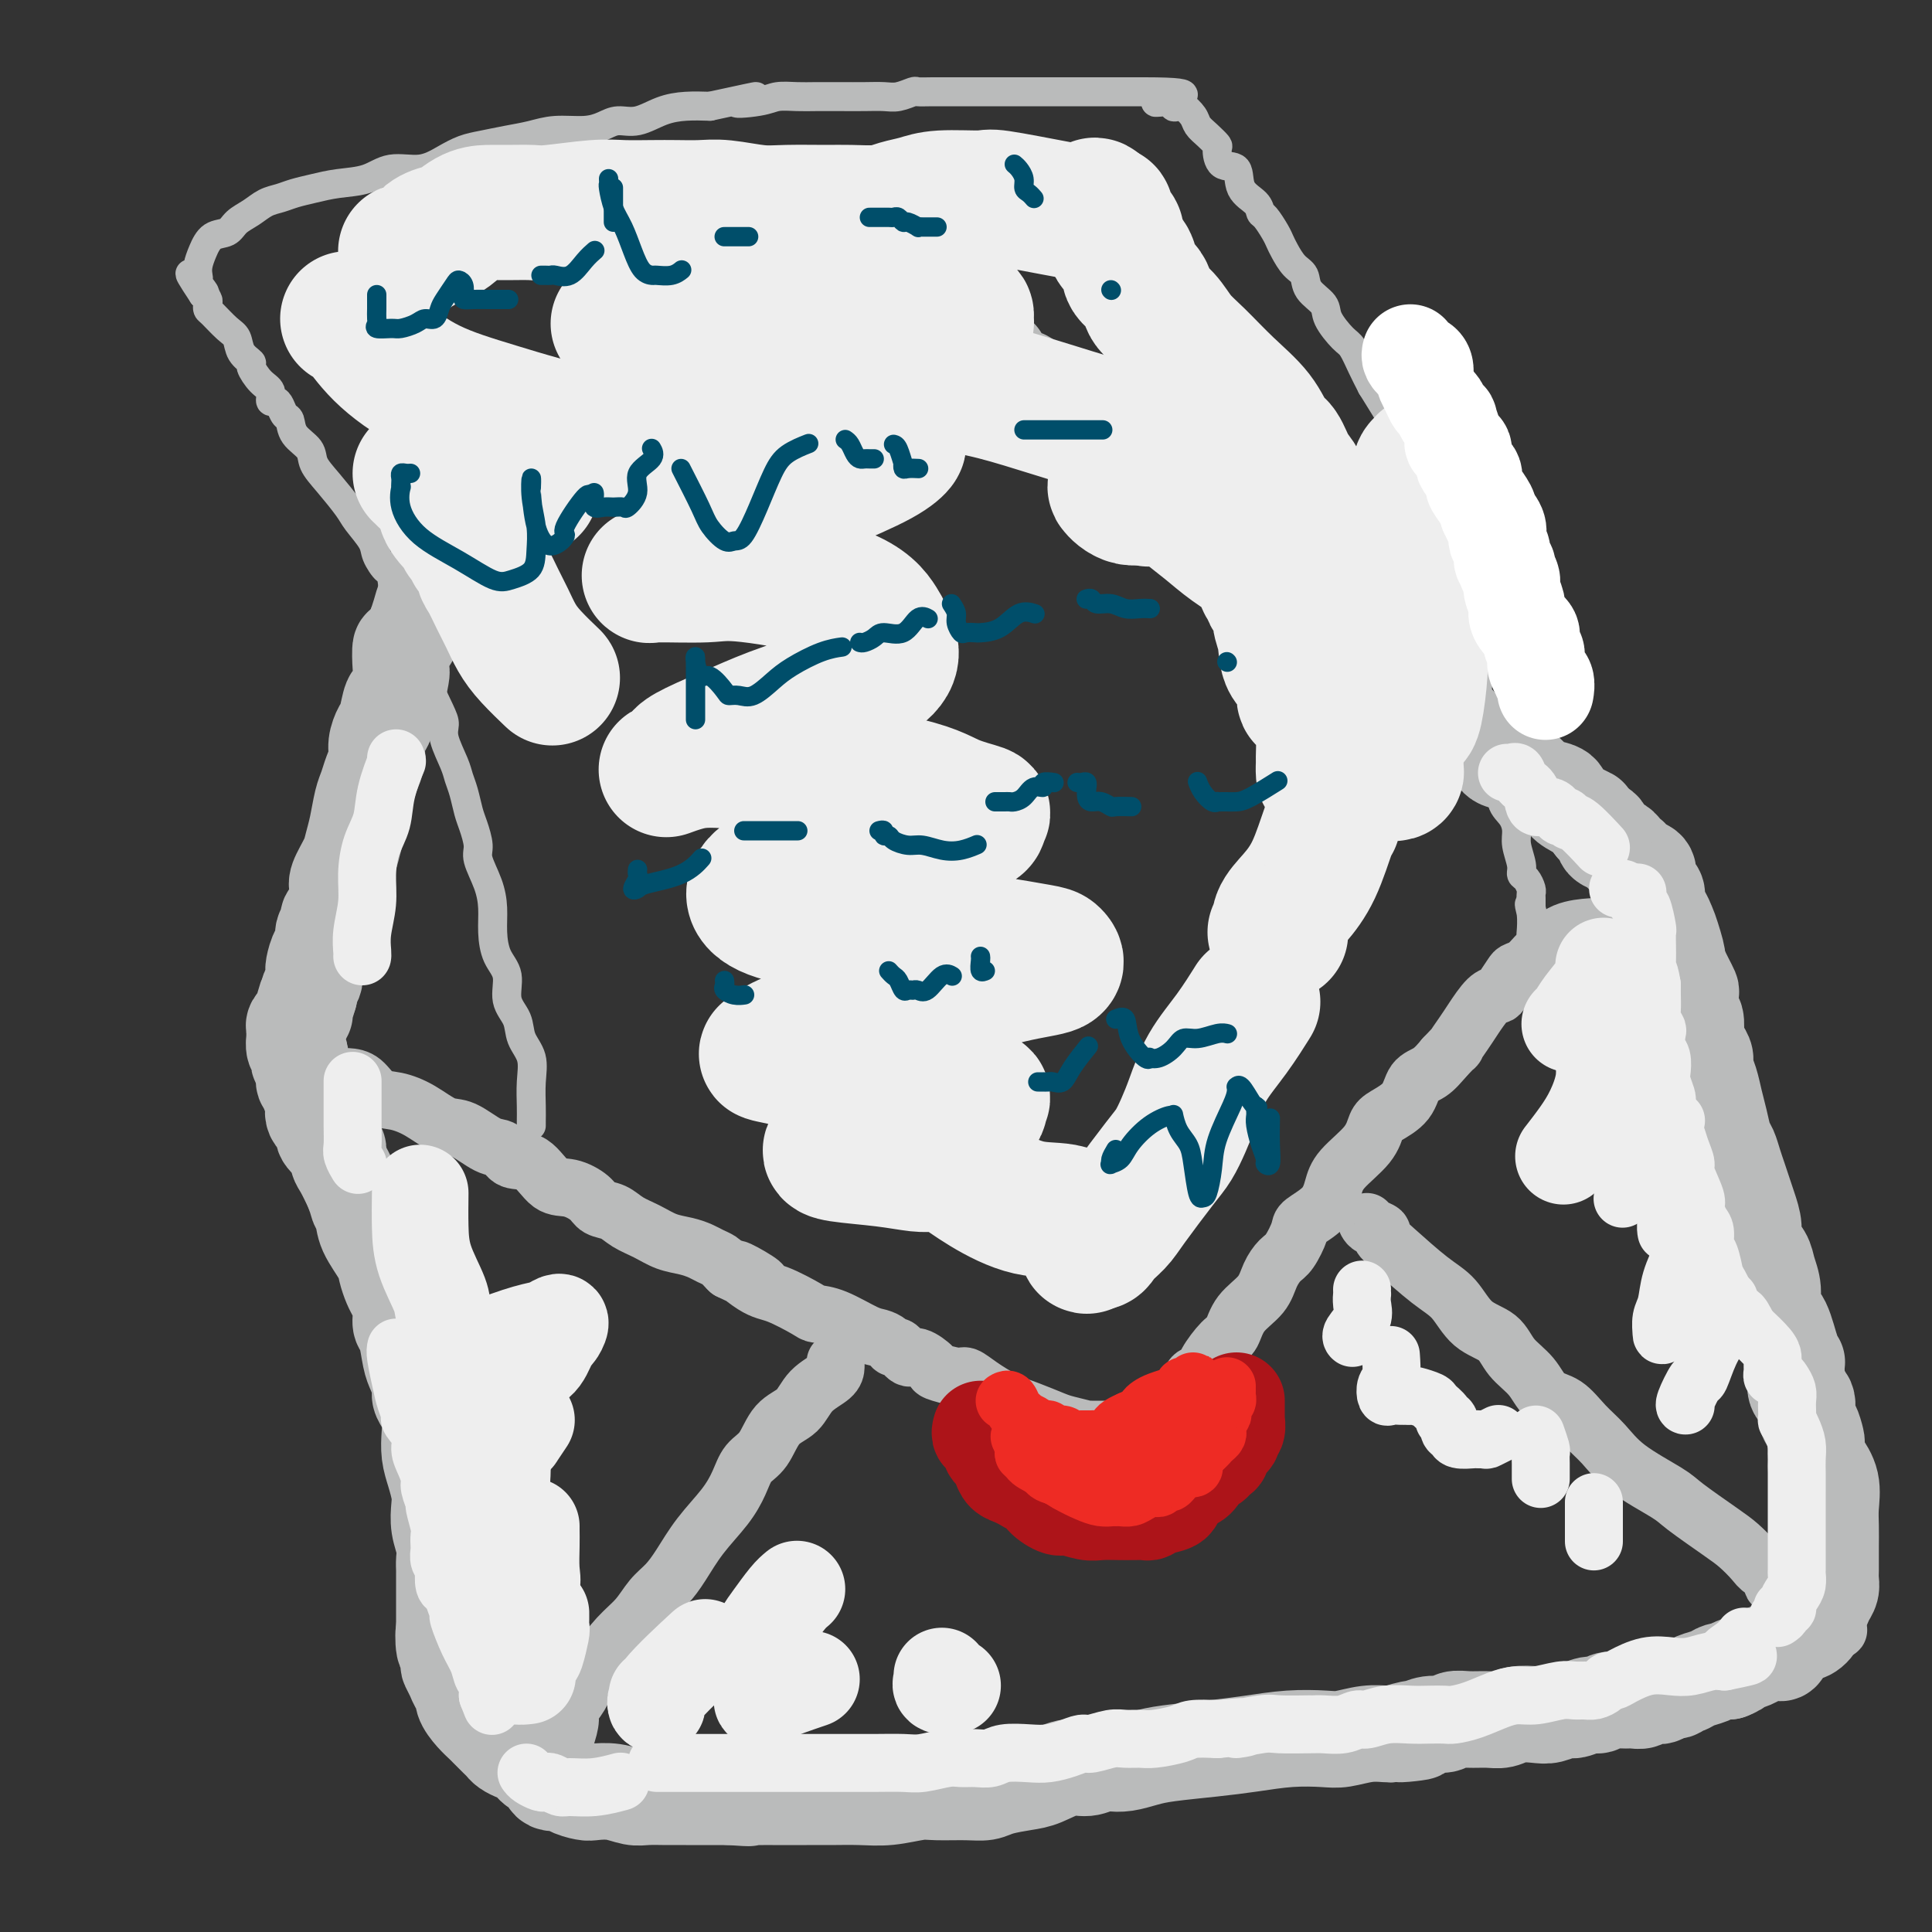 <svg viewBox='0 0 400 400' version='1.1' xmlns='http://www.w3.org/2000/svg' xmlns:xlink='http://www.w3.org/1999/xlink'><rect x="0" y="0" width="400" height="400" fill="#333333" stroke="none"/><g fill='none' stroke='rgb(186,187,187)' stroke-width='20' stroke-linecap='round' stroke-linejoin='round'><path d='M118,93c0.178,-0.009 0.355,-0.018 0,0c-0.355,0.018 -1.243,0.061 -2,0c-0.757,-0.061 -1.385,-0.228 -2,0c-0.615,0.228 -1.219,0.850 -2,1c-0.781,0.150 -1.738,-0.172 -2,0c-0.262,0.172 0.172,0.836 0,1c-0.172,0.164 -0.949,-0.174 -2,0c-1.051,0.174 -2.376,0.860 -3,1c-0.624,0.140 -0.547,-0.265 -1,0c-0.453,0.265 -1.434,1.202 -2,2c-0.566,0.798 -0.715,1.458 -1,2c-0.285,0.542 -0.705,0.965 -1,1c-0.295,0.035 -0.464,-0.319 -1,0c-0.536,0.319 -1.440,1.310 -2,2c-0.560,0.690 -0.776,1.078 -1,2c-0.224,0.922 -0.456,2.379 -1,3c-0.544,0.621 -1.400,0.408 -2,1c-0.600,0.592 -0.945,1.989 -1,3c-0.055,1.011 0.178,1.634 0,2c-0.178,0.366 -0.769,0.473 -1,1c-0.231,0.527 -0.103,1.473 0,2c0.103,0.527 0.182,0.633 0,1c-0.182,0.367 -0.626,0.993 -1,2c-0.374,1.007 -0.678,2.394 -1,3c-0.322,0.606 -0.664,0.433 -1,1c-0.336,0.567 -0.668,1.876 -1,3c-0.332,1.124 -0.666,2.062 -1,3'/><path d='M86,130c-2.378,4.855 -2.822,3.493 -3,4c-0.178,0.507 -0.089,2.881 0,4c0.089,1.119 0.179,0.981 0,2c-0.179,1.019 -0.626,3.196 -1,4c-0.374,0.804 -0.674,0.235 -1,1c-0.326,0.765 -0.679,2.865 -1,4c-0.321,1.135 -0.611,1.305 -1,2c-0.389,0.695 -0.878,1.917 -1,3c-0.122,1.083 0.122,2.029 0,3c-0.122,0.971 -0.610,1.968 -1,3c-0.390,1.032 -0.681,2.098 -1,3c-0.319,0.902 -0.667,1.638 -1,3c-0.333,1.362 -0.650,3.348 -1,5c-0.350,1.652 -0.734,2.969 -1,4c-0.266,1.031 -0.414,1.776 -1,3c-0.586,1.224 -1.611,2.929 -2,4c-0.389,1.071 -0.142,1.510 0,2c0.142,0.490 0.178,1.032 0,2c-0.178,0.968 -0.569,2.361 -1,3c-0.431,0.639 -0.903,0.522 -1,1c-0.097,0.478 0.180,1.550 0,2c-0.180,0.450 -0.819,0.277 -1,1c-0.181,0.723 0.095,2.340 0,3c-0.095,0.660 -0.560,0.361 -1,1c-0.440,0.639 -0.854,2.216 -1,3c-0.146,0.784 -0.025,0.774 0,1c0.025,0.226 -0.046,0.688 0,1c0.046,0.312 0.208,0.475 0,1c-0.208,0.525 -0.787,1.410 -1,2c-0.213,0.590 -0.061,0.883 0,1c0.061,0.117 0.030,0.059 0,0'/><path d='M64,206c-3.625,12.161 -1.688,4.564 -1,2c0.688,-2.564 0.128,-0.096 0,1c-0.128,1.096 0.176,0.818 0,1c-0.176,0.182 -0.832,0.822 -1,1c-0.168,0.178 0.151,-0.106 0,0c-0.151,0.106 -0.772,0.601 -1,1c-0.228,0.399 -0.062,0.702 0,1c0.062,0.298 0.020,0.590 0,1c-0.020,0.410 -0.019,0.936 0,1c0.019,0.064 0.057,-0.334 0,0c-0.057,0.334 -0.207,1.402 0,2c0.207,0.598 0.772,0.727 1,1c0.228,0.273 0.118,0.689 0,1c-0.118,0.311 -0.243,0.517 0,1c0.243,0.483 0.854,1.245 1,2c0.146,0.755 -0.173,1.504 0,2c0.173,0.496 0.839,0.738 1,1c0.161,0.262 -0.183,0.545 0,1c0.183,0.455 0.893,1.081 1,2c0.107,0.919 -0.388,2.129 0,3c0.388,0.871 1.658,1.403 2,2c0.342,0.597 -0.246,1.261 0,2c0.246,0.739 1.326,1.554 2,2c0.674,0.446 0.944,0.521 1,1c0.056,0.479 -0.100,1.360 0,2c0.100,0.640 0.457,1.040 1,2c0.543,0.960 1.271,2.480 2,4'/><path d='M73,246c2.026,5.400 1.092,3.399 1,3c-0.092,-0.399 0.658,0.803 1,2c0.342,1.197 0.276,2.389 1,4c0.724,1.611 2.236,3.642 3,5c0.764,1.358 0.778,2.045 1,3c0.222,0.955 0.651,2.178 1,3c0.349,0.822 0.618,1.242 1,2c0.382,0.758 0.875,1.854 1,3c0.125,1.146 -0.120,2.341 0,3c0.120,0.659 0.606,0.782 1,2c0.394,1.218 0.697,3.533 1,5c0.303,1.467 0.607,2.087 1,3c0.393,0.913 0.876,2.119 1,3c0.124,0.881 -0.111,1.435 0,2c0.111,0.565 0.568,1.140 1,2c0.432,0.860 0.837,2.005 1,3c0.163,0.995 0.082,1.840 0,3c-0.082,1.160 -0.167,2.634 0,4c0.167,1.366 0.584,2.623 1,4c0.416,1.377 0.829,2.872 1,4c0.171,1.128 0.098,1.888 0,3c-0.098,1.112 -0.222,2.577 0,4c0.222,1.423 0.792,2.804 1,4c0.208,1.196 0.056,2.206 0,3c-0.056,0.794 -0.015,1.370 0,2c0.015,0.630 0.004,1.312 0,2c-0.004,0.688 -0.001,1.380 0,2c0.001,0.620 0.000,1.167 0,2c-0.000,0.833 -0.000,1.952 0,3c0.000,1.048 0.000,2.024 0,3'/><path d='M92,337c0.480,6.705 0.180,1.967 0,1c-0.180,-0.967 -0.241,1.838 0,3c0.241,1.162 0.785,0.682 1,1c0.215,0.318 0.100,1.432 0,2c-0.100,0.568 -0.186,0.588 0,1c0.186,0.412 0.644,1.216 1,2c0.356,0.784 0.610,1.548 1,2c0.390,0.452 0.915,0.592 1,1c0.085,0.408 -0.272,1.083 0,2c0.272,0.917 1.172,2.077 2,3c0.828,0.923 1.583,1.609 2,2c0.417,0.391 0.496,0.486 1,1c0.504,0.514 1.433,1.446 2,2c0.567,0.554 0.770,0.730 1,1c0.230,0.270 0.486,0.634 1,1c0.514,0.366 1.287,0.733 2,1c0.713,0.267 1.365,0.435 2,1c0.635,0.565 1.253,1.527 2,2c0.747,0.473 1.622,0.456 2,1c0.378,0.544 0.260,1.649 1,2c0.740,0.351 2.339,-0.050 3,0c0.661,0.050 0.382,0.553 1,1c0.618,0.447 2.131,0.838 3,1c0.869,0.162 1.093,0.096 2,0c0.907,-0.096 2.498,-0.222 4,0c1.502,0.222 2.916,0.792 4,1c1.084,0.208 1.837,0.056 3,0c1.163,-0.056 2.734,-0.015 4,0c1.266,0.015 2.225,0.004 4,0c1.775,-0.004 4.364,-0.001 6,0c1.636,0.001 2.318,0.001 3,0'/><path d='M151,372c6.385,0.464 3.849,0.124 3,0c-0.849,-0.124 -0.010,-0.033 1,0c1.010,0.033 2.190,0.009 3,0c0.810,-0.009 1.251,-0.003 2,0c0.749,0.003 1.808,0.002 3,0c1.192,-0.002 2.518,-0.004 4,0c1.482,0.004 3.121,0.015 5,0c1.879,-0.015 3.997,-0.057 6,0c2.003,0.057 3.891,0.212 6,0c2.109,-0.212 4.439,-0.792 6,-1c1.561,-0.208 2.354,-0.045 4,0c1.646,0.045 4.147,-0.028 6,0c1.853,0.028 3.058,0.157 4,0c0.942,-0.157 1.620,-0.601 3,-1c1.380,-0.399 3.462,-0.752 5,-1c1.538,-0.248 2.533,-0.392 4,-1c1.467,-0.608 3.406,-1.679 5,-2c1.594,-0.321 2.842,0.107 4,0c1.158,-0.107 2.227,-0.750 3,-1c0.773,-0.250 1.250,-0.109 2,0c0.750,0.109 1.772,0.184 3,0c1.228,-0.184 2.661,-0.627 4,-1c1.339,-0.373 2.585,-0.674 5,-1c2.415,-0.326 5.999,-0.675 9,-1c3.001,-0.325 5.418,-0.627 8,-1c2.582,-0.373 5.329,-0.818 8,-1c2.671,-0.182 5.265,-0.101 7,0c1.735,0.101 2.609,0.223 4,0c1.391,-0.223 3.298,-0.791 5,-1c1.702,-0.209 3.201,-0.060 4,0c0.799,0.060 0.900,0.030 1,0'/><path d='M288,359c10.703,-1.018 3.960,-0.061 2,0c-1.960,0.061 0.864,-0.772 2,-1c1.136,-0.228 0.586,0.149 1,0c0.414,-0.149 1.794,-0.825 3,-1c1.206,-0.175 2.237,0.150 3,0c0.763,-0.150 1.256,-0.776 2,-1c0.744,-0.224 1.739,-0.046 3,0c1.261,0.046 2.788,-0.039 4,0c1.212,0.039 2.111,0.203 3,0c0.889,-0.203 1.770,-0.771 3,-1c1.230,-0.229 2.808,-0.118 4,0c1.192,0.118 1.996,0.243 3,0c1.004,-0.243 2.207,-0.853 3,-1c0.793,-0.147 1.175,0.171 2,0c0.825,-0.171 2.094,-0.831 3,-1c0.906,-0.169 1.451,0.152 2,0c0.549,-0.152 1.103,-0.776 2,-1c0.897,-0.224 2.137,-0.046 3,0c0.863,0.046 1.348,-0.039 2,0c0.652,0.039 1.469,0.203 2,0c0.531,-0.203 0.776,-0.771 1,-1c0.224,-0.229 0.427,-0.118 1,0c0.573,0.118 1.515,0.243 2,0c0.485,-0.243 0.513,-0.853 1,-1c0.487,-0.147 1.433,0.168 2,0c0.567,-0.168 0.757,-0.819 1,-1c0.243,-0.181 0.540,0.109 1,0c0.460,-0.109 1.082,-0.617 2,-1c0.918,-0.383 2.132,-0.642 3,-1c0.868,-0.358 1.391,-0.817 2,-1c0.609,-0.183 1.305,-0.092 2,0'/><path d='M358,346c2.855,-1.106 0.992,-0.871 1,-1c0.008,-0.129 1.886,-0.621 3,-1c1.114,-0.379 1.464,-0.644 2,-1c0.536,-0.356 1.257,-0.802 2,-1c0.743,-0.198 1.508,-0.148 2,0c0.492,0.148 0.712,0.395 1,0c0.288,-0.395 0.645,-1.432 1,-2c0.355,-0.568 0.707,-0.667 1,-1c0.293,-0.333 0.526,-0.900 1,-1c0.474,-0.100 1.187,0.269 2,0c0.813,-0.269 1.724,-1.174 2,-2c0.276,-0.826 -0.084,-1.572 0,-2c0.084,-0.428 0.611,-0.536 1,-1c0.389,-0.464 0.640,-1.283 1,-2c0.360,-0.717 0.828,-1.331 1,-2c0.172,-0.669 0.046,-1.393 0,-2c-0.046,-0.607 -0.013,-1.098 0,-2c0.013,-0.902 0.005,-2.215 0,-3c-0.005,-0.785 -0.008,-1.043 0,-2c0.008,-0.957 0.027,-2.612 0,-4c-0.027,-1.388 -0.098,-2.509 0,-4c0.098,-1.491 0.367,-3.353 0,-5c-0.367,-1.647 -1.369,-3.078 -2,-4c-0.631,-0.922 -0.891,-1.334 -1,-2c-0.109,-0.666 -0.066,-1.586 0,-2c0.066,-0.414 0.154,-0.323 0,-1c-0.154,-0.677 -0.549,-2.123 -1,-3c-0.451,-0.877 -0.956,-1.183 -1,-2c-0.044,-0.817 0.373,-2.143 0,-3c-0.373,-0.857 -1.535,-1.245 -2,-2c-0.465,-0.755 -0.232,-1.878 0,-3'/><path d='M372,285c-1.046,-4.050 -0.160,-3.174 0,-3c0.160,0.174 -0.405,-0.355 -1,-2c-0.595,-1.645 -1.219,-4.407 -2,-6c-0.781,-1.593 -1.720,-2.015 -2,-3c-0.280,-0.985 0.097,-2.531 0,-4c-0.097,-1.469 -0.670,-2.862 -1,-4c-0.330,-1.138 -0.417,-2.023 -1,-3c-0.583,-0.977 -1.662,-2.046 -2,-3c-0.338,-0.954 0.064,-1.791 0,-3c-0.064,-1.209 -0.595,-2.789 -1,-4c-0.405,-1.211 -0.686,-2.052 -1,-3c-0.314,-0.948 -0.661,-2.003 -1,-3c-0.339,-0.997 -0.668,-1.935 -1,-3c-0.332,-1.065 -0.666,-2.256 -1,-3c-0.334,-0.744 -0.668,-1.043 -1,-2c-0.332,-0.957 -0.663,-2.574 -1,-4c-0.337,-1.426 -0.682,-2.661 -1,-4c-0.318,-1.339 -0.611,-2.783 -1,-4c-0.389,-1.217 -0.875,-2.208 -1,-3c-0.125,-0.792 0.111,-1.385 0,-2c-0.111,-0.615 -0.569,-1.250 -1,-2c-0.431,-0.750 -0.833,-1.613 -1,-2c-0.167,-0.387 -0.097,-0.296 0,-1c0.097,-0.704 0.223,-2.201 0,-3c-0.223,-0.799 -0.795,-0.900 -1,-1c-0.205,-0.100 -0.044,-0.201 0,-1c0.044,-0.799 -0.030,-2.297 0,-3c0.030,-0.703 0.163,-0.611 0,-1c-0.163,-0.389 -0.621,-1.259 -1,-2c-0.379,-0.741 -0.680,-1.355 -1,-2c-0.320,-0.645 -0.660,-1.323 -1,-2'/><path d='M347,199c-3.808,-13.787 -0.828,-5.253 0,-2c0.828,3.253 -0.496,1.226 -1,0c-0.504,-1.226 -0.188,-1.652 0,-2c0.188,-0.348 0.248,-0.617 0,-1c-0.248,-0.383 -0.802,-0.881 -1,-1c-0.198,-0.119 -0.038,0.141 0,0c0.038,-0.141 -0.046,-0.685 0,-1c0.046,-0.315 0.223,-0.402 0,-1c-0.223,-0.598 -0.847,-1.705 -1,-2c-0.153,-0.295 0.166,0.224 0,0c-0.166,-0.224 -0.815,-1.190 -1,-2c-0.185,-0.810 0.096,-1.464 0,-2c-0.096,-0.536 -0.568,-0.956 -1,-1c-0.432,-0.044 -0.823,0.287 -1,0c-0.177,-0.287 -0.141,-1.191 0,-2c0.141,-0.809 0.388,-1.522 0,-2c-0.388,-0.478 -1.409,-0.719 -2,-1c-0.591,-0.281 -0.750,-0.601 -1,-1c-0.250,-0.399 -0.590,-0.877 -1,-1c-0.410,-0.123 -0.888,0.109 -1,0c-0.112,-0.109 0.143,-0.558 0,-1c-0.143,-0.442 -0.685,-0.878 -1,-1c-0.315,-0.122 -0.404,0.070 -1,0c-0.596,-0.070 -1.699,-0.404 -2,-1c-0.301,-0.596 0.200,-1.456 0,-2c-0.200,-0.544 -1.100,-0.772 -2,-1'/><path d='M330,171c-2.164,-2.583 -1.073,-2.040 -1,-2c0.073,0.040 -0.873,-0.422 -2,-1c-1.127,-0.578 -2.437,-1.271 -3,-2c-0.563,-0.729 -0.380,-1.495 -1,-2c-0.620,-0.505 -2.043,-0.749 -3,-1c-0.957,-0.251 -1.449,-0.509 -2,-1c-0.551,-0.491 -1.161,-1.214 -2,-2c-0.839,-0.786 -1.907,-1.636 -3,-2c-1.093,-0.364 -2.210,-0.243 -3,-1c-0.790,-0.757 -1.254,-2.392 -2,-3c-0.746,-0.608 -1.774,-0.188 -3,-1c-1.226,-0.812 -2.648,-2.857 -4,-4c-1.352,-1.143 -2.632,-1.385 -4,-2c-1.368,-0.615 -2.825,-1.604 -4,-3c-1.175,-1.396 -2.069,-3.200 -3,-4c-0.931,-0.800 -1.897,-0.594 -3,-1c-1.103,-0.406 -2.341,-1.422 -3,-2c-0.659,-0.578 -0.738,-0.717 -1,-1c-0.262,-0.283 -0.709,-0.709 -1,-1c-0.291,-0.291 -0.428,-0.447 -1,-1c-0.572,-0.553 -1.578,-1.502 -2,-2c-0.422,-0.498 -0.258,-0.545 -1,-1c-0.742,-0.455 -2.390,-1.319 -3,-2c-0.610,-0.681 -0.183,-1.178 -1,-2c-0.817,-0.822 -2.879,-1.970 -4,-3c-1.121,-1.030 -1.300,-1.942 -2,-3c-0.700,-1.058 -1.920,-2.261 -3,-3c-1.080,-0.739 -2.022,-1.012 -3,-2c-0.978,-0.988 -1.994,-2.689 -3,-4c-1.006,-1.311 -2.002,-2.232 -3,-3c-0.998,-0.768 -1.999,-1.384 -3,-2'/><path d='M253,107c-5.753,-5.402 -4.637,-3.908 -5,-4c-0.363,-0.092 -2.207,-1.772 -4,-3c-1.793,-1.228 -3.537,-2.005 -5,-3c-1.463,-0.995 -2.645,-2.206 -4,-3c-1.355,-0.794 -2.882,-1.169 -4,-2c-1.118,-0.831 -1.826,-2.118 -3,-3c-1.174,-0.882 -2.814,-1.360 -4,-2c-1.186,-0.640 -1.918,-1.442 -3,-2c-1.082,-0.558 -2.513,-0.870 -4,-2c-1.487,-1.130 -3.029,-3.076 -4,-4c-0.971,-0.924 -1.370,-0.826 -2,-1c-0.630,-0.174 -1.491,-0.620 -2,-1c-0.509,-0.380 -0.665,-0.694 -1,-1c-0.335,-0.306 -0.849,-0.606 -1,-1c-0.151,-0.394 0.062,-0.884 0,-1c-0.062,-0.116 -0.397,0.142 -1,0c-0.603,-0.142 -1.473,-0.685 -2,-1c-0.527,-0.315 -0.712,-0.404 -1,-1c-0.288,-0.596 -0.681,-1.700 -1,-2c-0.319,-0.300 -0.564,0.203 -1,0c-0.436,-0.203 -1.062,-1.112 -2,-2c-0.938,-0.888 -2.187,-1.755 -3,-2c-0.813,-0.245 -1.191,0.130 -2,0c-0.809,-0.130 -2.049,-0.767 -3,-1c-0.951,-0.233 -1.612,-0.061 -2,0c-0.388,0.061 -0.502,0.013 -1,0c-0.498,-0.013 -1.379,0.010 -2,0c-0.621,-0.010 -0.981,-0.054 -1,0c-0.019,0.054 0.303,0.207 0,0c-0.303,-0.207 -1.229,-0.773 -2,-1c-0.771,-0.227 -1.385,-0.113 -2,0'/><path d='M181,64c-2.997,-0.536 -2.989,-0.876 -4,-1c-1.011,-0.124 -3.040,-0.033 -4,0c-0.960,0.033 -0.851,0.008 -2,0c-1.149,-0.008 -3.556,0.000 -5,0c-1.444,-0.000 -1.925,-0.009 -3,0c-1.075,0.009 -2.744,0.034 -4,0c-1.256,-0.034 -2.099,-0.128 -3,0c-0.901,0.128 -1.860,0.478 -3,1c-1.140,0.522 -2.461,1.218 -4,2c-1.539,0.782 -3.297,1.652 -4,2c-0.703,0.348 -0.352,0.174 0,0'/></g>
<g fill='none' stroke='rgb(186,187,187)' stroke-width='12' stroke-linecap='round' stroke-linejoin='round'><path d='M67,223c0.721,0.001 1.442,0.001 2,0c0.558,-0.001 0.953,-0.004 1,0c0.047,0.004 -0.253,0.014 0,0c0.253,-0.014 1.059,-0.052 2,0c0.941,0.052 2.016,0.193 3,1c0.984,0.807 1.878,2.280 3,3c1.122,0.720 2.471,0.687 4,1c1.529,0.313 3.239,0.972 5,2c1.761,1.028 3.572,2.427 5,3c1.428,0.573 2.471,0.321 4,1c1.529,0.679 3.542,2.287 5,3c1.458,0.713 2.360,0.529 3,1c0.640,0.471 1.019,1.596 2,2c0.981,0.404 2.566,0.087 4,1c1.434,0.913 2.719,3.056 4,4c1.281,0.944 2.558,0.690 4,1c1.442,0.310 3.050,1.185 4,2c0.950,0.815 1.243,1.570 2,2c0.757,0.430 1.977,0.535 3,1c1.023,0.465 1.849,1.290 3,2c1.151,0.710 2.626,1.303 4,2c1.374,0.697 2.648,1.496 4,2c1.352,0.504 2.782,0.712 4,1c1.218,0.288 2.224,0.654 3,1c0.776,0.346 1.321,0.670 2,1c0.679,0.330 1.490,0.666 2,1c0.510,0.334 0.717,0.667 1,1c0.283,0.333 0.641,0.667 1,1'/><path d='M151,263c12.085,5.872 4.297,1.051 2,0c-2.297,-1.051 0.897,1.667 3,3c2.103,1.333 3.116,1.282 5,2c1.884,0.718 4.640,2.206 6,3c1.360,0.794 1.324,0.895 2,1c0.676,0.105 2.065,0.215 4,1c1.935,0.785 4.415,2.247 6,3c1.585,0.753 2.273,0.798 3,1c0.727,0.202 1.492,0.560 2,1c0.508,0.440 0.760,0.962 1,1c0.240,0.038 0.467,-0.408 1,0c0.533,0.408 1.372,1.668 2,2c0.628,0.332 1.046,-0.266 2,0c0.954,0.266 2.445,1.397 3,2c0.555,0.603 0.174,0.679 1,1c0.826,0.321 2.859,0.887 4,1c1.141,0.113 1.391,-0.226 2,0c0.609,0.226 1.578,1.016 3,2c1.422,0.984 3.296,2.162 5,3c1.704,0.838 3.237,1.335 5,2c1.763,0.665 3.757,1.499 5,2c1.243,0.501 1.734,0.670 3,1c1.266,0.330 3.308,0.820 4,1c0.692,0.180 0.036,0.048 0,0c-0.036,-0.048 0.550,-0.013 1,0c0.450,0.013 0.765,0.003 1,0c0.235,-0.003 0.392,-0.001 1,0c0.608,0.001 1.668,0.000 2,0c0.332,-0.000 -0.065,-0.000 0,0c0.065,0.000 0.590,0.000 1,0c0.410,-0.000 0.705,-0.000 1,0'/><path d='M232,296c4.136,0.975 2.477,0.413 2,0c-0.477,-0.413 0.227,-0.677 1,-1c0.773,-0.323 1.615,-0.705 2,-1c0.385,-0.295 0.311,-0.503 1,-1c0.689,-0.497 2.139,-1.285 3,-2c0.861,-0.715 1.132,-1.358 2,-2c0.868,-0.642 2.333,-1.282 3,-2c0.667,-0.718 0.535,-1.513 1,-2c0.465,-0.487 1.526,-0.664 2,-1c0.474,-0.336 0.361,-0.830 1,-2c0.639,-1.170 2.030,-3.016 3,-4c0.970,-0.984 1.520,-1.107 2,-2c0.480,-0.893 0.891,-2.555 2,-4c1.109,-1.445 2.918,-2.674 4,-4c1.082,-1.326 1.439,-2.749 2,-4c0.561,-1.251 1.326,-2.329 2,-3c0.674,-0.671 1.255,-0.934 2,-2c0.745,-1.066 1.653,-2.934 2,-4c0.347,-1.066 0.135,-1.330 1,-2c0.865,-0.670 2.809,-1.744 4,-3c1.191,-1.256 1.629,-2.692 2,-4c0.371,-1.308 0.673,-2.488 2,-4c1.327,-1.512 3.677,-3.357 5,-5c1.323,-1.643 1.617,-3.083 2,-4c0.383,-0.917 0.854,-1.312 2,-2c1.146,-0.688 2.967,-1.669 4,-3c1.033,-1.331 1.278,-3.012 2,-4c0.722,-0.988 1.921,-1.282 3,-2c1.079,-0.718 2.040,-1.859 3,-3'/><path d='M299,219c3.602,-3.861 2.107,-2.015 2,-2c-0.107,0.015 1.175,-1.801 2,-3c0.825,-1.199 1.195,-1.782 2,-3c0.805,-1.218 2.046,-3.072 3,-4c0.954,-0.928 1.620,-0.930 2,-1c0.380,-0.070 0.472,-0.207 1,-1c0.528,-0.793 1.491,-2.242 2,-3c0.509,-0.758 0.563,-0.826 1,-1c0.437,-0.174 1.256,-0.453 2,-1c0.744,-0.547 1.412,-1.362 2,-2c0.588,-0.638 1.096,-1.099 2,-2c0.904,-0.901 2.205,-2.243 4,-3c1.795,-0.757 4.084,-0.931 5,-1c0.916,-0.069 0.458,-0.035 0,0'/><path d='M173,282c0.009,0.259 0.018,0.517 0,1c-0.018,0.483 -0.062,1.190 -1,2c-0.938,0.810 -2.769,1.724 -4,3c-1.231,1.276 -1.862,2.913 -3,4c-1.138,1.087 -2.781,1.622 -4,3c-1.219,1.378 -2.013,3.598 -3,5c-0.987,1.402 -2.168,1.985 -3,3c-0.832,1.015 -1.314,2.463 -2,4c-0.686,1.537 -1.576,3.162 -3,5c-1.424,1.838 -3.381,3.888 -5,6c-1.619,2.112 -2.901,4.286 -4,6c-1.099,1.714 -2.017,2.970 -3,4c-0.983,1.030 -2.031,1.835 -3,3c-0.969,1.165 -1.859,2.689 -3,4c-1.141,1.311 -2.534,2.410 -4,4c-1.466,1.590 -3.005,3.670 -4,5c-0.995,1.330 -1.446,1.908 -2,3c-0.554,1.092 -1.213,2.697 -2,4c-0.787,1.303 -1.703,2.305 -2,3c-0.297,0.695 0.027,1.082 0,2c-0.027,0.918 -0.403,2.365 -1,4c-0.597,1.635 -1.414,3.457 -2,4c-0.586,0.543 -0.941,-0.195 -1,0c-0.059,0.195 0.176,1.322 0,2c-0.176,0.678 -0.765,0.908 -1,1c-0.235,0.092 -0.118,0.046 0,0'/><path d='M283,253c0.185,0.327 0.369,0.654 1,1c0.631,0.346 1.708,0.713 2,1c0.292,0.287 -0.202,0.496 0,1c0.202,0.504 1.100,1.302 3,3c1.900,1.698 4.800,4.295 7,6c2.200,1.705 3.699,2.517 5,4c1.301,1.483 2.406,3.637 4,5c1.594,1.363 3.679,1.935 5,3c1.321,1.065 1.879,2.623 3,4c1.121,1.377 2.806,2.573 4,4c1.194,1.427 1.897,3.087 3,4c1.103,0.913 2.607,1.081 4,2c1.393,0.919 2.676,2.589 4,4c1.324,1.411 2.689,2.563 4,4c1.311,1.437 2.566,3.161 5,5c2.434,1.839 6.045,3.795 8,5c1.955,1.205 2.252,1.661 4,3c1.748,1.339 4.946,3.562 7,5c2.054,1.438 2.966,2.091 4,3c1.034,0.909 2.192,2.073 3,3c0.808,0.927 1.265,1.617 2,2c0.735,0.383 1.747,0.459 2,1c0.253,0.541 -0.253,1.545 0,2c0.253,0.455 1.264,0.359 2,1c0.736,0.641 1.198,2.019 2,3c0.802,0.981 1.943,1.566 3,2c1.057,0.434 2.028,0.717 3,1'/><path d='M377,335c6.444,4.822 2.556,1.378 1,0c-1.556,-1.378 -0.778,-0.689 0,0'/></g>
<g fill='none' stroke='rgb(173,20,25)' stroke-width='20' stroke-linecap='round' stroke-linejoin='round'><path d='M203,296c0.033,-0.122 0.065,-0.245 0,0c-0.065,0.245 -0.229,0.857 0,1c0.229,0.143 0.849,-0.184 1,0c0.151,0.184 -0.167,0.878 0,1c0.167,0.122 0.817,-0.328 1,0c0.183,0.328 -0.103,1.436 0,2c0.103,0.564 0.596,0.586 1,1c0.404,0.414 0.719,1.220 1,2c0.281,0.780 0.527,1.534 1,2c0.473,0.466 1.174,0.645 2,1c0.826,0.355 1.778,0.885 2,1c0.222,0.115 -0.284,-0.186 0,0c0.284,0.186 1.358,0.858 2,1c0.642,0.142 0.850,-0.245 1,0c0.150,0.245 0.240,1.123 1,2c0.760,0.877 2.188,1.752 3,2c0.812,0.248 1.006,-0.130 2,0c0.994,0.130 2.788,0.767 4,1c1.212,0.233 1.843,0.063 3,0c1.157,-0.063 2.839,-0.017 4,0c1.161,0.017 1.802,0.005 2,0c0.198,-0.005 -0.048,-0.005 0,0c0.048,0.005 0.388,0.013 1,0c0.612,-0.013 1.495,-0.048 2,0c0.505,0.048 0.630,0.178 1,0c0.370,-0.178 0.984,-0.663 2,-1c1.016,-0.337 2.433,-0.525 3,-1c0.567,-0.475 0.283,-1.238 0,-2'/><path d='M243,309c0.903,-0.788 0.662,-0.756 1,-1c0.338,-0.244 1.256,-0.762 2,-1c0.744,-0.238 1.314,-0.195 2,-1c0.686,-0.805 1.488,-2.457 2,-3c0.512,-0.543 0.733,0.023 1,0c0.267,-0.023 0.578,-0.637 1,-1c0.422,-0.363 0.954,-0.477 1,-1c0.046,-0.523 -0.394,-1.454 0,-2c0.394,-0.546 1.622,-0.706 2,-1c0.378,-0.294 -0.095,-0.722 0,-1c0.095,-0.278 0.757,-0.407 1,-1c0.243,-0.593 0.065,-1.651 0,-2c-0.065,-0.349 -0.017,0.012 0,0c0.017,-0.012 0.005,-0.395 0,-1c-0.005,-0.605 -0.001,-1.430 0,-2c0.001,-0.570 0.000,-0.884 0,-1c-0.000,-0.116 -0.000,-0.033 0,0c0.000,0.033 0.000,0.017 0,0'/></g>
<g fill='none' stroke='rgb(238,43,36)' stroke-width='12' stroke-linecap='round' stroke-linejoin='round'><path d='M208,290c0.331,-0.205 0.661,-0.409 1,0c0.339,0.409 0.686,1.433 1,2c0.314,0.567 0.595,0.677 1,1c0.405,0.323 0.935,0.857 1,1c0.065,0.143 -0.333,-0.106 0,0c0.333,0.106 1.398,0.568 2,1c0.602,0.432 0.742,0.833 1,1c0.258,0.167 0.634,0.101 1,0c0.366,-0.101 0.723,-0.237 1,0c0.277,0.237 0.473,0.848 1,1c0.527,0.152 1.384,-0.155 2,0c0.616,0.155 0.991,0.774 1,1c0.009,0.226 -0.348,0.061 0,0c0.348,-0.061 1.402,-0.016 2,0c0.598,0.016 0.741,0.005 1,0c0.259,-0.005 0.632,-0.004 1,0c0.368,0.004 0.729,0.012 1,0c0.271,-0.012 0.453,-0.045 1,0c0.547,0.045 1.460,0.166 2,0c0.540,-0.166 0.705,-0.619 1,-1c0.295,-0.381 0.718,-0.690 1,-1c0.282,-0.310 0.422,-0.622 1,-1c0.578,-0.378 1.594,-0.822 2,-1c0.406,-0.178 0.203,-0.089 0,0'/><path d='M234,294c2.649,-1.023 2.772,-1.581 3,-2c0.228,-0.419 0.561,-0.700 1,-1c0.439,-0.300 0.983,-0.619 2,-1c1.017,-0.381 2.506,-0.824 3,-1c0.494,-0.176 -0.009,-0.086 0,0c0.009,0.086 0.528,0.168 1,0c0.472,-0.168 0.897,-0.584 1,-1c0.103,-0.416 -0.116,-0.830 0,-1c0.116,-0.170 0.567,-0.095 1,0c0.433,0.095 0.848,0.209 1,0c0.152,-0.209 0.041,-0.742 0,-1c-0.041,-0.258 -0.011,-0.241 0,0c0.011,0.241 0.004,0.707 0,1c-0.004,0.293 -0.004,0.415 0,1c0.004,0.585 0.012,1.634 0,2c-0.012,0.366 -0.045,0.048 0,0c0.045,-0.048 0.166,0.172 0,1c-0.166,0.828 -0.621,2.262 -1,3c-0.379,0.738 -0.682,0.778 -1,1c-0.318,0.222 -0.652,0.627 -1,1c-0.348,0.373 -0.709,0.716 -1,1c-0.291,0.284 -0.512,0.510 -1,1c-0.488,0.490 -1.244,1.245 -2,2'/><path d='M240,300c-1.382,1.110 -1.836,0.885 -2,1c-0.164,0.115 -0.036,0.571 0,1c0.036,0.429 -0.019,0.832 0,1c0.019,0.168 0.112,0.102 0,0c-0.112,-0.102 -0.430,-0.239 -1,0c-0.570,0.239 -1.392,0.853 -2,1c-0.608,0.147 -1.004,-0.172 -1,0c0.004,0.172 0.407,0.834 0,1c-0.407,0.166 -1.622,-0.166 -2,0c-0.378,0.166 0.083,0.829 0,1c-0.083,0.171 -0.711,-0.151 -1,0c-0.289,0.151 -0.239,0.773 -1,1c-0.761,0.227 -2.334,0.057 -3,0c-0.666,-0.057 -0.423,-0.003 -1,0c-0.577,0.003 -1.972,-0.045 -3,0c-1.028,0.045 -1.690,0.185 -2,0c-0.310,-0.185 -0.268,-0.693 -1,-1c-0.732,-0.307 -2.237,-0.412 -3,-1c-0.763,-0.588 -0.783,-1.660 -1,-2c-0.217,-0.340 -0.633,0.051 -1,0c-0.367,-0.051 -0.687,-0.543 -1,-1c-0.313,-0.457 -0.620,-0.878 -1,-1c-0.380,-0.122 -0.834,0.054 -1,0c-0.166,-0.054 -0.045,-0.338 0,-1c0.045,-0.662 0.012,-1.703 0,-2c-0.012,-0.297 -0.003,0.151 0,0c0.003,-0.151 0.001,-0.900 0,-1c-0.001,-0.100 -0.000,0.450 0,1'/><path d='M212,298c-1.731,-1.326 -0.560,-0.142 0,1c0.560,1.142 0.509,2.243 1,3c0.491,0.757 1.523,1.169 3,2c1.477,0.831 3.400,2.079 5,3c1.600,0.921 2.877,1.515 4,2c1.123,0.485 2.093,0.862 3,1c0.907,0.138 1.752,0.038 2,0c0.248,-0.038 -0.100,-0.013 0,0c0.100,0.013 0.647,0.014 1,0c0.353,-0.014 0.510,-0.042 1,0c0.490,0.042 1.311,0.155 2,0c0.689,-0.155 1.245,-0.576 2,-1c0.755,-0.424 1.708,-0.850 2,-1c0.292,-0.150 -0.076,-0.025 0,0c0.076,0.025 0.598,-0.049 1,0c0.402,0.049 0.685,0.221 1,0c0.315,-0.221 0.660,-0.834 1,-1c0.340,-0.166 0.673,0.114 1,0c0.327,-0.114 0.648,-0.622 1,-1c0.352,-0.378 0.734,-0.626 1,-1c0.266,-0.374 0.414,-0.874 1,-1c0.586,-0.126 1.610,0.121 2,0c0.390,-0.121 0.146,-0.610 0,-1c-0.146,-0.390 -0.193,-0.682 0,-1c0.193,-0.318 0.627,-0.662 1,-1c0.373,-0.338 0.687,-0.669 1,-1'/><path d='M249,300c1.420,-1.262 0.969,-0.916 1,-1c0.031,-0.084 0.545,-0.596 1,-1c0.455,-0.404 0.853,-0.700 1,-1c0.147,-0.300 0.043,-0.606 0,-1c-0.043,-0.394 -0.025,-0.878 0,-1c0.025,-0.122 0.058,0.117 0,0c-0.058,-0.117 -0.208,-0.591 0,-1c0.208,-0.409 0.774,-0.754 1,-1c0.226,-0.246 0.113,-0.394 0,-1c-0.113,-0.606 -0.226,-1.669 0,-2c0.226,-0.331 0.793,0.069 1,0c0.207,-0.069 0.056,-0.606 0,-1c-0.056,-0.394 -0.015,-0.645 0,-1c0.015,-0.355 0.004,-0.816 0,-1c-0.004,-0.184 -0.002,-0.092 0,0'/></g>
<g fill='none' stroke='rgb(186,187,187)' stroke-width='6' stroke-linecap='round' stroke-linejoin='round'><path d='M110,233c0.001,0.054 0.002,0.108 0,0c-0.002,-0.108 -0.008,-0.377 0,-1c0.008,-0.623 0.029,-1.601 0,-3c-0.029,-1.399 -0.107,-3.219 0,-5c0.107,-1.781 0.398,-3.523 0,-5c-0.398,-1.477 -1.486,-2.690 -2,-4c-0.514,-1.310 -0.453,-2.716 -1,-4c-0.547,-1.284 -1.701,-2.446 -2,-4c-0.299,-1.554 0.258,-3.499 0,-5c-0.258,-1.501 -1.331,-2.559 -2,-4c-0.669,-1.441 -0.935,-3.266 -1,-5c-0.065,-1.734 0.071,-3.378 0,-5c-0.071,-1.622 -0.348,-3.223 -1,-5c-0.652,-1.777 -1.680,-3.728 -2,-5c-0.320,-1.272 0.069,-1.863 0,-3c-0.069,-1.137 -0.595,-2.819 -1,-4c-0.405,-1.181 -0.691,-1.860 -1,-3c-0.309,-1.140 -0.643,-2.742 -1,-4c-0.357,-1.258 -0.738,-2.171 -1,-3c-0.262,-0.829 -0.405,-1.573 -1,-3c-0.595,-1.427 -1.641,-3.536 -2,-5c-0.359,-1.464 -0.032,-2.281 0,-3c0.032,-0.719 -0.232,-1.339 -1,-3c-0.768,-1.661 -2.041,-4.363 -3,-6c-0.959,-1.637 -1.604,-2.210 -2,-3c-0.396,-0.790 -0.542,-1.797 -1,-3c-0.458,-1.203 -1.229,-2.601 -2,-4'/><path d='M83,131c-2.274,-6.782 -0.459,-3.735 0,-3c0.459,0.735 -0.438,-0.840 -1,-3c-0.562,-2.160 -0.788,-4.903 -1,-6c-0.212,-1.097 -0.411,-0.546 -1,-1c-0.589,-0.454 -1.567,-1.913 -2,-3c-0.433,-1.087 -0.319,-1.803 -1,-3c-0.681,-1.197 -2.155,-2.876 -3,-4c-0.845,-1.124 -1.060,-1.693 -2,-3c-0.940,-1.307 -2.605,-3.352 -4,-5c-1.395,-1.648 -2.520,-2.899 -3,-4c-0.480,-1.101 -0.314,-2.053 -1,-3c-0.686,-0.947 -2.225,-1.890 -3,-3c-0.775,-1.110 -0.786,-2.387 -1,-3c-0.214,-0.613 -0.630,-0.563 -1,-1c-0.370,-0.437 -0.693,-1.362 -1,-2c-0.307,-0.638 -0.598,-0.991 -1,-1c-0.402,-0.009 -0.915,0.324 -1,0c-0.085,-0.324 0.257,-1.307 0,-2c-0.257,-0.693 -1.115,-1.096 -2,-2c-0.885,-0.904 -1.797,-2.310 -2,-3c-0.203,-0.690 0.303,-0.665 0,-1c-0.303,-0.335 -1.416,-1.031 -2,-2c-0.584,-0.969 -0.640,-2.210 -1,-3c-0.360,-0.790 -1.024,-1.129 -2,-2c-0.976,-0.871 -2.264,-2.275 -3,-3c-0.736,-0.725 -0.919,-0.772 -1,-1c-0.081,-0.228 -0.060,-0.638 0,-1c0.060,-0.362 0.160,-0.675 0,-1c-0.160,-0.325 -0.580,-0.663 -1,-1'/><path d='M42,61c-5.354,-8.069 -1.239,-2.742 0,-1c1.239,1.742 -0.398,-0.102 -1,-1c-0.602,-0.898 -0.171,-0.850 0,-1c0.171,-0.150 0.080,-0.497 0,-1c-0.080,-0.503 -0.150,-1.160 0,-2c0.150,-0.840 0.518,-1.863 1,-3c0.482,-1.137 1.076,-2.388 2,-3c0.924,-0.612 2.176,-0.584 3,-1c0.824,-0.416 1.220,-1.277 2,-2c0.780,-0.723 1.943,-1.307 3,-2c1.057,-0.693 2.006,-1.496 3,-2c0.994,-0.504 2.033,-0.711 3,-1c0.967,-0.289 1.863,-0.660 3,-1c1.137,-0.340 2.516,-0.650 4,-1c1.484,-0.350 3.075,-0.741 5,-1c1.925,-0.259 4.184,-0.388 6,-1c1.816,-0.612 3.187,-1.708 5,-2c1.813,-0.292 4.066,0.220 6,0c1.934,-0.220 3.549,-1.172 5,-2c1.451,-0.828 2.739,-1.532 4,-2c1.261,-0.468 2.497,-0.699 4,-1c1.503,-0.301 3.273,-0.672 5,-1c1.727,-0.328 3.410,-0.614 5,-1c1.590,-0.386 3.089,-0.872 5,-1c1.911,-0.128 4.236,0.103 6,0c1.764,-0.103 2.967,-0.539 4,-1c1.033,-0.461 1.896,-0.947 3,-1c1.104,-0.053 2.451,0.326 4,0c1.549,-0.326 3.302,-1.357 5,-2c1.698,-0.643 3.342,-0.898 5,-1c1.658,-0.102 3.329,-0.051 5,0'/><path d='M147,22c15.400,-3.337 7.899,-1.679 6,-1c-1.899,0.679 1.803,0.378 4,0c2.197,-0.378 2.887,-0.833 4,-1c1.113,-0.167 2.647,-0.045 4,0c1.353,0.045 2.525,0.013 4,0c1.475,-0.013 3.254,-0.007 5,0c1.746,0.007 3.461,0.016 5,0c1.539,-0.016 2.903,-0.057 4,0c1.097,0.057 1.927,0.211 3,0c1.073,-0.211 2.390,-0.789 3,-1c0.610,-0.211 0.513,-0.057 1,0c0.487,0.057 1.557,0.015 3,0c1.443,-0.015 3.258,-0.004 5,0c1.742,0.004 3.412,0.001 5,0c1.588,-0.001 3.095,-0.000 5,0c1.905,0.000 4.208,0.000 6,0c1.792,-0.000 3.075,-0.000 4,0c0.925,0.000 1.494,0.000 2,0c0.506,-0.000 0.950,-0.000 1,0c0.050,0.000 -0.292,0.000 0,0c0.292,-0.000 1.220,-0.000 2,0c0.780,0.000 1.414,0.000 2,0c0.586,-0.000 1.125,-0.000 2,0c0.875,0.000 2.085,0.000 3,0c0.915,-0.000 1.534,-0.000 2,0c0.466,0.000 0.779,0.000 1,0c0.221,-0.000 0.349,-0.000 1,0c0.651,0.000 1.826,0.000 3,0'/><path d='M237,19c14.417,0.005 5.458,1.516 3,2c-2.458,0.484 1.583,-0.061 3,0c1.417,0.061 0.210,0.726 0,1c-0.210,0.274 0.576,0.156 1,0c0.424,-0.156 0.485,-0.350 1,0c0.515,0.350 1.483,1.243 2,2c0.517,0.757 0.584,1.377 1,2c0.416,0.623 1.180,1.249 2,2c0.820,0.751 1.695,1.625 2,2c0.305,0.375 0.040,0.250 0,1c-0.040,0.750 0.147,2.376 1,3c0.853,0.624 2.374,0.245 3,1c0.626,0.755 0.356,2.643 1,4c0.644,1.357 2.200,2.184 3,3c0.800,0.816 0.844,1.621 1,2c0.156,0.379 0.426,0.332 1,1c0.574,0.668 1.454,2.051 2,3c0.546,0.949 0.760,1.464 1,2c0.240,0.536 0.506,1.091 1,2c0.494,0.909 1.216,2.170 2,3c0.784,0.830 1.631,1.227 2,2c0.369,0.773 0.259,1.920 1,3c0.741,1.080 2.334,2.091 3,3c0.666,0.909 0.405,1.716 1,3c0.595,1.284 2.046,3.045 3,4c0.954,0.955 1.411,1.103 2,2c0.589,0.897 1.311,2.542 2,4c0.689,1.458 1.344,2.729 2,4'/><path d='M284,80c5.146,8.290 4.012,6.515 4,7c-0.012,0.485 1.099,3.232 2,5c0.901,1.768 1.593,2.559 2,4c0.407,1.441 0.528,3.532 1,5c0.472,1.468 1.293,2.311 2,4c0.707,1.689 1.299,4.223 2,6c0.701,1.777 1.512,2.798 2,4c0.488,1.202 0.655,2.587 1,4c0.345,1.413 0.869,2.854 1,4c0.131,1.146 -0.133,1.996 0,3c0.133,1.004 0.661,2.160 1,3c0.339,0.840 0.490,1.362 1,3c0.510,1.638 1.379,4.390 2,6c0.621,1.610 0.994,2.076 1,3c0.006,0.924 -0.353,2.307 0,4c0.353,1.693 1.419,3.698 2,5c0.581,1.302 0.676,1.903 1,3c0.324,1.097 0.878,2.691 1,4c0.122,1.309 -0.188,2.332 0,3c0.188,0.668 0.872,0.982 1,2c0.128,1.018 -0.302,2.741 0,4c0.302,1.259 1.334,2.053 2,3c0.666,0.947 0.966,2.045 1,3c0.034,0.955 -0.197,1.765 0,3c0.197,1.235 0.823,2.894 1,4c0.177,1.106 -0.096,1.657 0,2c0.096,0.343 0.562,0.476 1,1c0.438,0.524 0.849,1.439 1,2c0.151,0.561 0.041,0.766 0,1c-0.041,0.234 -0.012,0.495 0,1c0.012,0.505 0.006,1.252 0,2'/><path d='M317,188c2.785,11.585 0.746,4.046 0,1c-0.746,-3.046 -0.200,-1.600 0,0c0.200,1.600 0.054,3.354 0,4c-0.054,0.646 -0.015,0.185 0,0c0.015,-0.185 0.008,-0.092 0,0'/></g>
<g fill='none' stroke='rgb(238,238,238)' stroke-width='28' stroke-linecap='round' stroke-linejoin='round'><path d='M87,98c0.447,-0.129 0.893,-0.258 1,0c0.107,0.258 -0.126,0.902 0,1c0.126,0.098 0.610,-0.350 1,0c0.390,0.350 0.685,1.499 1,2c0.315,0.501 0.649,0.353 1,1c0.351,0.647 0.720,2.089 1,3c0.280,0.911 0.470,1.289 1,2c0.530,0.711 1.400,1.754 2,2c0.600,0.246 0.929,-0.303 1,0c0.071,0.303 -0.117,1.460 0,2c0.117,0.540 0.538,0.463 1,1c0.462,0.537 0.963,1.689 1,2c0.037,0.311 -0.391,-0.220 0,0c0.391,0.220 1.599,1.191 2,2c0.401,0.809 -0.006,1.454 0,2c0.006,0.546 0.426,0.991 1,2c0.574,1.009 1.304,2.583 2,4c0.696,1.417 1.360,2.677 2,4c0.640,1.323 1.257,2.708 2,4c0.743,1.292 1.611,2.491 3,4c1.389,1.509 3.297,3.329 4,4c0.703,0.671 0.201,0.192 0,0c-0.201,-0.192 -0.100,-0.096 0,0'/><path d='M110,101c-0.031,-0.298 -0.062,-0.595 0,-1c0.062,-0.405 0.216,-0.917 0,-1c-0.216,-0.083 -0.803,0.262 1,-1c1.803,-1.262 5.998,-4.132 9,-6c3.002,-1.868 4.813,-2.735 7,-4c2.187,-1.265 4.749,-2.927 7,-4c2.251,-1.073 4.191,-1.556 7,-2c2.809,-0.444 6.487,-0.850 11,-1c4.513,-0.150 9.861,-0.043 12,0c2.139,0.043 1.070,0.021 0,0'/><path d='M128,67c1.999,-0.039 3.998,-0.079 7,-1c3.002,-0.921 7.006,-2.724 11,-4c3.994,-1.276 7.977,-2.027 12,-3c4.023,-0.973 8.086,-2.170 11,-3c2.914,-0.830 4.679,-1.294 7,-2c2.321,-0.706 5.199,-1.654 7,-2c1.801,-0.346 2.524,-0.089 3,0c0.476,0.089 0.703,0.011 1,0c0.297,-0.011 0.664,0.044 1,0c0.336,-0.044 0.642,-0.188 1,0c0.358,0.188 0.768,0.707 1,1c0.232,0.293 0.285,0.358 1,1c0.715,0.642 2.090,1.860 3,3c0.910,1.140 1.354,2.203 2,3c0.646,0.797 1.495,1.328 2,2c0.505,0.672 0.667,1.484 1,2c0.333,0.516 0.836,0.735 1,1c0.164,0.265 -0.011,0.577 0,1c0.011,0.423 0.209,0.959 0,1c-0.209,0.041 -0.826,-0.412 -2,0c-1.174,0.412 -2.907,1.689 -5,3c-2.093,1.311 -4.547,2.655 -7,4'/><path d='M186,74c-3.121,2.289 -3.922,3.512 -5,5c-1.078,1.488 -2.433,3.243 -3,4c-0.567,0.757 -0.345,0.518 0,0c0.345,-0.518 0.814,-1.316 1,-2c0.186,-0.684 0.090,-1.256 0,-2c-0.090,-0.744 -0.174,-1.661 0,-2c0.174,-0.339 0.605,-0.099 1,0c0.395,0.099 0.755,0.059 1,0c0.245,-0.059 0.374,-0.135 1,0c0.626,0.135 1.747,0.483 5,1c3.253,0.517 8.636,1.203 13,2c4.364,0.797 7.709,1.706 12,3c4.291,1.294 9.528,2.973 13,4c3.472,1.027 5.179,1.400 6,2c0.821,0.600 0.757,1.426 1,2c0.243,0.574 0.794,0.897 1,1c0.206,0.103 0.066,-0.015 0,0c-0.066,0.015 -0.057,0.161 0,1c0.057,0.839 0.161,2.371 0,3c-0.161,0.629 -0.587,0.354 -1,1c-0.413,0.646 -0.812,2.211 -1,3c-0.188,0.789 -0.167,0.800 0,1c0.167,0.200 0.478,0.590 1,1c0.522,0.410 1.256,0.841 2,1c0.744,0.159 1.498,0.045 2,0c0.502,-0.045 0.751,-0.023 1,0'/><path d='M237,103c1.155,0.515 1.041,0.302 1,0c-0.041,-0.302 -0.011,-0.694 0,-1c0.011,-0.306 0.003,-0.525 0,-1c-0.003,-0.475 -0.001,-1.205 0,-2c0.001,-0.795 0.000,-1.656 0,-2c-0.000,-0.344 -0.000,-0.172 0,0'/><path d='M234,88c0.011,0.126 0.022,0.252 0,1c-0.022,0.748 -0.075,2.118 0,3c0.075,0.882 0.280,1.278 1,2c0.720,0.722 1.955,1.771 3,3c1.045,1.229 1.901,2.638 3,4c1.099,1.362 2.441,2.678 4,4c1.559,1.322 3.336,2.650 5,4c1.664,1.350 3.214,2.722 5,4c1.786,1.278 3.807,2.463 5,4c1.193,1.537 1.559,3.425 2,4c0.441,0.575 0.959,-0.165 1,0c0.041,0.165 -0.395,1.234 0,2c0.395,0.766 1.620,1.228 2,2c0.380,0.772 -0.085,1.854 0,3c0.085,1.146 0.718,2.357 1,4c0.282,1.643 0.212,3.717 1,5c0.788,1.283 2.436,1.776 3,3c0.564,1.224 0.046,3.180 0,4c-0.046,0.820 0.380,0.505 1,1c0.620,0.495 1.434,1.800 2,3c0.566,1.200 0.885,2.293 1,4c0.115,1.707 0.028,4.026 0,5c-0.028,0.974 0.004,0.604 0,1c-0.004,0.396 -0.042,1.560 0,2c0.042,0.440 0.165,0.157 1,-1c0.835,-1.157 2.381,-3.188 3,-5c0.619,-1.812 0.309,-3.406 0,-5'/><path d='M278,149c0.617,-2.390 0.161,-2.863 0,-4c-0.161,-1.137 -0.027,-2.936 0,-4c0.027,-1.064 -0.052,-1.391 0,-2c0.052,-0.609 0.234,-1.499 0,-2c-0.234,-0.501 -0.883,-0.612 -1,-1c-0.117,-0.388 0.298,-1.054 0,-2c-0.298,-0.946 -1.308,-2.174 -2,-3c-0.692,-0.826 -1.067,-1.252 -1,-2c0.067,-0.748 0.576,-1.820 0,-3c-0.576,-1.180 -2.238,-2.468 -3,-3c-0.762,-0.532 -0.624,-0.310 -1,-1c-0.376,-0.690 -1.264,-2.294 -2,-3c-0.736,-0.706 -1.319,-0.515 -2,-1c-0.681,-0.485 -1.461,-1.647 -2,-2c-0.539,-0.353 -0.838,0.103 -1,0c-0.162,-0.103 -0.186,-0.766 0,-1c0.186,-0.234 0.581,-0.040 1,0c0.419,0.040 0.861,-0.074 1,0c0.139,0.074 -0.025,0.336 0,1c0.025,0.664 0.237,1.731 1,3c0.763,1.269 2.075,2.742 3,4c0.925,1.258 1.463,2.302 2,3c0.537,0.698 1.075,1.049 2,2c0.925,0.951 2.238,2.502 3,3c0.762,0.498 0.974,-0.058 1,0c0.026,0.058 -0.136,0.731 0,1c0.136,0.269 0.568,0.135 1,0'/><path d='M278,132c2.121,2.593 0.424,1.077 0,1c-0.424,-0.077 0.426,1.285 1,2c0.574,0.715 0.871,0.784 1,1c0.129,0.216 0.090,0.578 0,1c-0.090,0.422 -0.230,0.902 0,1c0.230,0.098 0.832,-0.186 1,0c0.168,0.186 -0.096,0.843 0,1c0.096,0.157 0.554,-0.185 1,0c0.446,0.185 0.880,0.896 1,1c0.120,0.104 -0.074,-0.398 0,0c0.074,0.398 0.416,1.696 1,3c0.584,1.304 1.410,2.612 2,4c0.590,1.388 0.943,2.854 1,4c0.057,1.146 -0.180,1.970 0,3c0.180,1.030 0.779,2.265 1,3c0.221,0.735 0.063,0.968 0,1c-0.063,0.032 -0.031,-0.138 0,0c0.031,0.138 0.061,0.582 0,1c-0.061,0.418 -0.212,0.808 0,1c0.212,0.192 0.789,0.184 1,0c0.211,-0.184 0.057,-0.544 0,-1c-0.057,-0.456 -0.015,-1.009 0,-2c0.015,-0.991 0.004,-2.421 0,-4c-0.004,-1.579 -0.001,-3.308 0,-5c0.001,-1.692 0.001,-3.346 0,-5'/><path d='M289,143c0.155,-3.380 0.041,-3.329 0,-4c-0.041,-0.671 -0.011,-2.065 0,-3c0.011,-0.935 0.003,-1.411 0,-2c-0.003,-0.589 -0.003,-1.293 0,-1c0.003,0.293 0.007,1.581 0,2c-0.007,0.419 -0.027,-0.031 0,1c0.027,1.031 0.101,3.543 0,5c-0.101,1.457 -0.377,1.858 0,3c0.377,1.142 1.407,3.025 2,4c0.593,0.975 0.747,1.041 1,1c0.253,-0.041 0.604,-0.188 1,-2c0.396,-1.812 0.839,-5.289 1,-8c0.161,-2.711 0.042,-4.656 0,-8c-0.042,-3.344 -0.007,-8.086 0,-12c0.007,-3.914 -0.013,-6.998 0,-10c0.013,-3.002 0.060,-5.922 0,-8c-0.060,-2.078 -0.226,-3.314 0,-4c0.226,-0.686 0.845,-0.821 1,-1c0.155,-0.179 -0.155,-0.402 0,0c0.155,0.402 0.773,1.427 1,2c0.227,0.573 0.061,0.693 0,1c-0.061,0.307 -0.017,0.802 0,1c0.017,0.198 0.009,0.099 0,0'/><path d='M270,113c-0.001,-0.165 -0.003,-0.330 0,-1c0.003,-0.670 0.009,-1.843 0,-3c-0.009,-1.157 -0.033,-2.296 0,-3c0.033,-0.704 0.122,-0.973 0,-2c-0.122,-1.027 -0.456,-2.811 -1,-4c-0.544,-1.189 -1.298,-1.782 -2,-3c-0.702,-1.218 -1.352,-3.060 -2,-4c-0.648,-0.940 -1.293,-0.978 -2,-2c-0.707,-1.022 -1.476,-3.029 -3,-5c-1.524,-1.971 -3.803,-3.906 -6,-6c-2.197,-2.094 -4.313,-4.345 -6,-6c-1.687,-1.655 -2.947,-2.712 -4,-4c-1.053,-1.288 -1.899,-2.806 -3,-4c-1.101,-1.194 -2.455,-2.064 -3,-3c-0.545,-0.936 -0.280,-1.938 -1,-3c-0.720,-1.062 -2.427,-2.183 -3,-3c-0.573,-0.817 -0.014,-1.328 0,-2c0.014,-0.672 -0.518,-1.504 -1,-2c-0.482,-0.496 -0.914,-0.658 -1,-1c-0.086,-0.342 0.174,-0.866 0,-1c-0.174,-0.134 -0.783,0.122 -1,0c-0.217,-0.122 -0.043,-0.623 0,-1c0.043,-0.377 -0.045,-0.629 0,-1c0.045,-0.371 0.223,-0.860 0,-1c-0.223,-0.140 -0.847,0.067 -1,0c-0.153,-0.067 0.165,-0.410 0,-1c-0.165,-0.590 -0.814,-1.428 -1,-2c-0.186,-0.572 0.090,-0.878 0,-1c-0.090,-0.122 -0.545,-0.061 -1,0'/><path d='M228,44c-1.854,-2.947 -1.488,-0.814 -2,0c-0.512,0.814 -1.900,0.308 -3,0c-1.100,-0.308 -1.910,-0.419 -5,-1c-3.090,-0.581 -8.458,-1.631 -11,-2c-2.542,-0.369 -2.256,-0.057 -4,0c-1.744,0.057 -5.516,-0.143 -8,0c-2.484,0.143 -3.679,0.627 -5,1c-1.321,0.373 -2.768,0.636 -4,1c-1.232,0.364 -2.248,0.831 -4,1c-1.752,0.169 -4.239,0.042 -6,0c-1.761,-0.042 -2.794,0.003 -5,0c-2.206,-0.003 -5.583,-0.053 -8,0c-2.417,0.053 -3.873,0.210 -6,0c-2.127,-0.210 -4.925,-0.788 -7,-1c-2.075,-0.212 -3.428,-0.058 -5,0c-1.572,0.058 -3.363,0.019 -5,0c-1.637,-0.019 -3.122,-0.019 -5,0c-1.878,0.019 -4.151,0.058 -6,0c-1.849,-0.058 -3.274,-0.212 -6,0c-2.726,0.212 -6.752,0.790 -9,1c-2.248,0.210 -2.719,0.054 -4,0c-1.281,-0.054 -3.374,-0.005 -5,0c-1.626,0.005 -2.785,-0.035 -4,0c-1.215,0.035 -2.485,0.145 -4,1c-1.515,0.855 -3.274,2.453 -4,3c-0.726,0.547 -0.419,0.041 -1,0c-0.581,-0.041 -2.051,0.381 -3,1c-0.949,0.619 -1.378,1.434 -2,2c-0.622,0.566 -1.437,0.883 -2,1c-0.563,0.117 -0.875,0.033 -1,0c-0.125,-0.033 -0.062,-0.017 0,0'/><path d='M72,66c0.500,-0.075 1.001,-0.151 2,1c0.999,1.151 2.497,3.527 5,6c2.503,2.473 6.012,5.041 10,7c3.988,1.959 8.454,3.309 14,5c5.546,1.691 12.172,3.721 19,5c6.828,1.279 13.859,1.805 21,2c7.141,0.195 14.391,0.059 21,0c6.609,-0.059 12.578,-0.042 16,0c3.422,0.042 4.296,0.110 5,0c0.704,-0.110 1.237,-0.399 1,0c-0.237,0.399 -1.242,1.485 -4,3c-2.758,1.515 -7.267,3.457 -11,5c-3.733,1.543 -6.690,2.686 -11,5c-4.310,2.314 -9.973,5.798 -14,8c-4.027,2.202 -6.418,3.123 -8,4c-1.582,0.877 -2.353,1.709 -3,2c-0.647,0.291 -1.169,0.041 1,0c2.169,-0.041 7.029,0.127 10,0c2.971,-0.127 4.054,-0.548 9,0c4.946,0.548 13.756,2.067 19,4c5.244,1.933 6.923,4.281 8,6c1.077,1.719 1.553,2.808 2,4c0.447,1.192 0.867,2.487 0,4c-0.867,1.513 -3.021,3.246 -7,5c-3.979,1.754 -9.785,3.531 -14,5c-4.215,1.469 -6.841,2.631 -10,4c-3.159,1.369 -6.850,2.946 -9,4c-2.150,1.054 -2.757,1.587 -3,2c-0.243,0.413 -0.121,0.707 0,1'/><path d='M141,158c-5.766,2.525 -2.181,0.838 1,0c3.181,-0.838 5.958,-0.825 14,0c8.042,0.825 21.348,2.463 29,4c7.652,1.537 9.651,2.974 12,4c2.349,1.026 5.047,1.642 6,2c0.953,0.358 0.162,0.458 0,1c-0.162,0.542 0.307,1.526 -2,2c-2.307,0.474 -7.390,0.437 -13,1c-5.610,0.563 -11.748,1.726 -16,3c-4.252,1.274 -6.617,2.658 -9,4c-2.383,1.342 -4.782,2.642 -6,4c-1.218,1.358 -1.255,2.773 0,4c1.255,1.227 3.803,2.264 8,3c4.197,0.736 10.044,1.170 17,2c6.956,0.830 15.021,2.054 21,3c5.979,0.946 9.872,1.613 12,2c2.128,0.387 2.489,0.493 3,1c0.511,0.507 1.171,1.413 0,2c-1.171,0.587 -4.173,0.855 -9,2c-4.827,1.145 -11.480,3.169 -18,5c-6.520,1.831 -12.908,3.470 -18,5c-5.092,1.530 -8.889,2.953 -11,4c-2.111,1.047 -2.536,1.720 -3,2c-0.464,0.280 -0.966,0.168 3,1c3.966,0.832 12.399,2.607 19,4c6.601,1.393 11.371,2.403 15,3c3.629,0.597 6.119,0.782 7,1c0.881,0.218 0.154,0.471 0,1c-0.154,0.529 0.266,1.335 -1,2c-1.266,0.665 -4.219,1.190 -8,2c-3.781,0.810 -8.391,1.905 -13,3'/><path d='M181,235c-4.867,1.643 -6.034,1.750 -7,2c-0.966,0.250 -1.731,0.641 -2,1c-0.269,0.359 -0.041,0.685 2,1c2.041,0.315 5.895,0.620 9,1c3.105,0.380 5.462,0.835 7,1c1.538,0.165 2.256,0.041 3,0c0.744,-0.041 1.515,-0.000 2,0c0.485,0.000 0.684,-0.041 1,0c0.316,0.041 0.747,0.165 2,1c1.253,0.835 3.327,2.382 6,4c2.673,1.618 5.946,3.308 9,4c3.054,0.692 5.890,0.385 8,1c2.110,0.615 3.494,2.153 4,3c0.506,0.847 0.135,1.002 0,1c-0.135,-0.002 -0.033,-0.161 0,0c0.033,0.161 -0.001,0.641 0,1c0.001,0.359 0.039,0.597 0,1c-0.039,0.403 -0.154,0.972 0,1c0.154,0.028 0.577,-0.486 1,-1'/><path d='M226,257c1.070,0.850 1.245,-0.025 2,-1c0.755,-0.975 2.089,-2.048 3,-3c0.911,-0.952 1.398,-1.781 3,-4c1.602,-2.219 4.317,-5.827 6,-8c1.683,-2.173 2.332,-2.910 3,-4c0.668,-1.090 1.353,-2.531 2,-4c0.647,-1.469 1.256,-2.965 2,-5c0.744,-2.035 1.622,-4.607 3,-7c1.378,-2.393 3.256,-4.606 5,-7c1.744,-2.394 3.356,-4.970 4,-6c0.644,-1.030 0.322,-0.515 0,0'/><path d='M264,193c0.405,-0.067 0.811,-0.134 1,0c0.189,0.134 0.162,0.471 0,0c-0.162,-0.471 -0.460,-1.748 0,-3c0.460,-1.252 1.679,-2.479 3,-4c1.321,-1.521 2.746,-3.335 4,-6c1.254,-2.665 2.338,-6.179 3,-8c0.662,-1.821 0.904,-1.949 1,-2c0.096,-0.051 0.048,-0.026 0,0'/></g>
<g fill='none' stroke='rgb(255,255,255)' stroke-width='20' stroke-linecap='round' stroke-linejoin='round'><path d='M292,73c-0.091,0.305 -0.182,0.611 0,1c0.182,0.389 0.636,0.863 1,1c0.364,0.137 0.636,-0.063 1,0c0.364,0.063 0.818,0.388 1,1c0.182,0.612 0.090,1.511 0,2c-0.090,0.489 -0.179,0.568 0,1c0.179,0.432 0.626,1.216 1,2c0.374,0.784 0.674,1.566 1,2c0.326,0.434 0.680,0.519 1,1c0.320,0.481 0.608,1.357 1,2c0.392,0.643 0.887,1.051 1,1c0.113,-0.051 -0.158,-0.563 0,0c0.158,0.563 0.744,2.199 1,3c0.256,0.801 0.181,0.767 0,1c-0.181,0.233 -0.470,0.734 0,1c0.470,0.266 1.697,0.297 2,1c0.303,0.703 -0.318,2.080 0,3c0.318,0.920 1.574,1.385 2,2c0.426,0.615 0.021,1.381 0,2c-0.021,0.619 0.340,1.090 1,2c0.660,0.910 1.617,2.260 2,3c0.383,0.740 0.191,0.870 0,1'/><path d='M308,106c2.642,5.527 1.248,2.846 1,2c-0.248,-0.846 0.651,0.144 1,1c0.349,0.856 0.150,1.577 0,2c-0.150,0.423 -0.250,0.548 0,1c0.250,0.452 0.851,1.230 1,2c0.149,0.770 -0.152,1.533 0,2c0.152,0.467 0.758,0.638 1,1c0.242,0.362 0.121,0.916 0,1c-0.121,0.084 -0.243,-0.301 0,0c0.243,0.301 0.851,1.288 1,2c0.149,0.712 -0.163,1.149 0,2c0.163,0.851 0.799,2.114 1,3c0.201,0.886 -0.033,1.393 0,2c0.033,0.607 0.335,1.314 1,2c0.665,0.686 1.695,1.350 2,2c0.305,0.650 -0.116,1.286 0,2c0.116,0.714 0.767,1.505 1,2c0.233,0.495 0.047,0.692 0,1c-0.047,0.308 0.044,0.725 0,1c-0.044,0.275 -0.222,0.407 0,1c0.222,0.593 0.844,1.648 1,2c0.156,0.352 -0.154,0.002 0,0c0.154,-0.002 0.772,0.346 1,1c0.228,0.654 0.065,1.616 0,2c-0.065,0.384 -0.033,0.192 0,0'/></g>
<g fill='none' stroke='rgb(0,78,106)' stroke-width='4' stroke-linecap='round' stroke-linejoin='round'><path d='M78,61c0.000,0.325 0.001,0.650 0,1c-0.001,0.350 -0.003,0.725 0,1c0.003,0.275 0.011,0.452 0,1c-0.011,0.548 -0.040,1.468 0,2c0.040,0.532 0.150,0.676 0,1c-0.150,0.324 -0.560,0.829 0,1c0.560,0.171 2.090,0.009 3,0c0.910,-0.009 1.200,0.135 2,0c0.800,-0.135 2.111,-0.549 3,-1c0.889,-0.451 1.355,-0.940 2,-1c0.645,-0.060 1.468,0.309 2,0c0.532,-0.309 0.773,-1.296 1,-2c0.227,-0.704 0.439,-1.124 1,-2c0.561,-0.876 1.470,-2.206 2,-3c0.530,-0.794 0.683,-1.050 1,-1c0.317,0.050 0.800,0.406 1,1c0.200,0.594 0.117,1.427 0,2c-0.117,0.573 -0.269,0.886 0,1c0.269,0.114 0.958,0.031 2,0c1.042,-0.031 2.437,-0.008 3,0c0.563,0.008 0.295,0.002 1,0c0.705,-0.002 2.382,-0.001 3,0c0.618,0.001 0.177,0.000 0,0c-0.177,-0.000 -0.088,-0.000 0,0'/><path d='M112,57c0.321,-0.005 0.641,-0.011 1,0c0.359,0.011 0.755,0.038 1,0c0.245,-0.038 0.339,-0.140 1,0c0.661,0.140 1.888,0.522 3,0c1.112,-0.522 2.107,-1.948 3,-3c0.893,-1.052 1.684,-1.729 2,-2c0.316,-0.271 0.158,-0.135 0,0'/><path d='M127,46c0.000,-0.384 0.000,-0.769 0,-1c0.000,-0.231 -0.000,-0.309 0,-1c0.000,-0.691 0.000,-1.994 0,-3c-0.000,-1.006 0.000,-1.716 0,-2c0.000,-0.284 0.000,-0.142 0,0'/><path d='M126,37c0.018,0.407 0.035,0.814 0,1c-0.035,0.186 -0.123,0.151 0,1c0.123,0.849 0.457,2.581 1,4c0.543,1.419 1.296,2.523 2,4c0.704,1.477 1.361,3.325 2,5c0.639,1.675 1.261,3.177 2,4c0.739,0.823 1.596,0.966 2,1c0.404,0.034 0.356,-0.043 1,0c0.644,0.043 1.981,0.204 3,0c1.019,-0.204 1.720,-0.773 2,-1c0.280,-0.227 0.140,-0.114 0,0'/><path d='M150,49c-0.061,0.000 -0.123,0.000 0,0c0.123,0.000 0.429,0.000 1,0c0.571,0.000 1.407,0.000 2,0c0.593,0.000 0.942,0.000 1,0c0.058,0.000 -0.177,0.000 0,0c0.177,0.000 0.765,0.000 1,0c0.235,0.000 0.118,0.000 0,0'/><path d='M180,45c0.643,0.002 1.286,0.005 2,0c0.714,-0.005 1.499,-0.016 2,0c0.501,0.016 0.716,0.061 1,0c0.284,-0.061 0.636,-0.227 1,0c0.364,0.227 0.741,0.845 1,1c0.259,0.155 0.402,-0.155 1,0c0.598,0.155 1.653,0.774 2,1c0.347,0.226 -0.012,0.061 0,0c0.012,-0.061 0.395,-0.016 1,0c0.605,0.016 1.432,0.004 2,0c0.568,-0.004 0.877,-0.001 1,0c0.123,0.001 0.062,0.001 0,0'/><path d='M210,34c0.303,0.251 0.607,0.502 1,1c0.393,0.498 0.876,1.244 1,2c0.124,0.756 -0.111,1.522 0,2c0.111,0.478 0.568,0.667 1,1c0.432,0.333 0.838,0.809 1,1c0.162,0.191 0.081,0.095 0,0'/><path d='M230,60c0.000,0.000 0.100,0.100 0.1,0.1'/><path d='M85,98c-0.309,0.025 -0.619,0.050 -1,0c-0.381,-0.050 -0.834,-0.174 -1,0c-0.166,0.174 -0.047,0.645 0,1c0.047,0.355 0.021,0.593 0,1c-0.021,0.407 -0.038,0.982 0,1c0.038,0.018 0.131,-0.520 0,0c-0.131,0.520 -0.487,2.098 0,4c0.487,1.902 1.815,4.127 4,6c2.185,1.873 5.226,3.394 8,5c2.774,1.606 5.280,3.296 7,4c1.720,0.704 2.653,0.423 4,0c1.347,-0.423 3.107,-0.988 4,-2c0.893,-1.012 0.919,-2.469 1,-4c0.081,-1.531 0.217,-3.134 0,-5c-0.217,-1.866 -0.789,-3.995 -1,-6c-0.211,-2.005 -0.063,-3.887 0,-4c0.063,-0.113 0.039,1.542 0,2c-0.039,0.458 -0.095,-0.281 0,1c0.095,1.281 0.341,4.584 1,7c0.659,2.416 1.732,3.947 3,4c1.268,0.053 2.732,-1.373 3,-2c0.268,-0.627 -0.660,-0.457 0,-2c0.660,-1.543 2.909,-4.800 4,-6c1.091,-1.200 1.026,-0.343 1,0c-0.026,0.343 -0.013,0.171 0,0'/><path d='M123,102c0.049,0.196 0.097,0.392 0,1c-0.097,0.608 -0.340,1.629 0,2c0.340,0.371 1.262,0.091 2,0c0.738,-0.091 1.291,0.005 2,0c0.709,-0.005 1.574,-0.112 2,0c0.426,0.112 0.412,0.443 1,0c0.588,-0.443 1.779,-1.660 2,-3c0.221,-1.340 -0.528,-2.802 0,-4c0.528,-1.198 2.335,-2.130 3,-3c0.665,-0.870 0.190,-1.677 0,-2c-0.190,-0.323 -0.095,-0.161 0,0'/><path d='M141,97c1.542,3.020 3.084,6.039 4,8c0.916,1.961 1.207,2.863 2,4c0.793,1.137 2.089,2.510 3,3c0.911,0.490 1.439,0.098 2,0c0.561,-0.098 1.156,0.100 2,-1c0.844,-1.100 1.936,-3.496 3,-6c1.064,-2.504 2.100,-5.114 3,-7c0.900,-1.886 1.665,-3.046 3,-4c1.335,-0.954 3.238,-1.701 4,-2c0.762,-0.299 0.381,-0.149 0,0'/><path d='M175,91c0.333,0.226 0.666,0.453 1,1c0.334,0.547 0.667,1.415 1,2c0.333,0.585 0.664,0.889 1,1c0.336,0.111 0.678,0.030 1,0c0.322,-0.030 0.625,-0.008 1,0c0.375,0.008 0.821,0.002 1,0c0.179,-0.002 0.089,-0.001 0,0'/><path d='M185,92c0.310,0.075 0.621,0.150 1,1c0.379,0.850 0.827,2.477 1,3c0.173,0.523 0.071,-0.056 0,0c-0.071,0.056 -0.112,0.747 0,1c0.112,0.253 0.376,0.068 1,0c0.624,-0.068 1.607,-0.019 2,0c0.393,0.019 0.197,0.010 0,0'/><path d='M212,89c0.229,0.000 0.458,0.000 1,0c0.542,0.000 1.398,0.000 2,0c0.602,-0.000 0.950,0.000 1,0c0.050,0.000 -0.200,0.000 0,0c0.200,0.000 0.849,0.000 2,0c1.151,0.000 2.803,0.000 4,0c1.197,0.000 1.938,0.000 3,0c1.062,0.000 2.446,0.000 3,0c0.554,0.000 0.277,0.000 0,0'/><path d='M144,149c-0.000,-0.651 -0.000,-1.301 0,-2c0.000,-0.699 0.000,-1.445 0,-2c-0.000,-0.555 -0.001,-0.919 0,-2c0.001,-1.081 0.003,-2.880 0,-4c-0.003,-1.120 -0.010,-1.560 0,-2c0.010,-0.440 0.038,-0.878 0,-1c-0.038,-0.122 -0.141,0.073 0,1c0.141,0.927 0.527,2.588 1,3c0.473,0.412 1.035,-0.423 2,0c0.965,0.423 2.334,2.104 3,3c0.666,0.896 0.630,1.006 1,1c0.370,-0.006 1.147,-0.127 2,0c0.853,0.127 1.781,0.503 3,0c1.219,-0.503 2.730,-1.886 4,-3c1.270,-1.114 2.299,-1.958 4,-3c1.701,-1.042 4.073,-2.280 6,-3c1.927,-0.720 3.408,-0.920 4,-1c0.592,-0.080 0.296,-0.040 0,0'/><path d='M178,133c0.230,0.076 0.459,0.153 1,0c0.541,-0.153 1.392,-0.535 2,-1c0.608,-0.465 0.972,-1.014 2,-1c1.028,0.014 2.719,0.591 4,0c1.281,-0.591 2.153,-2.352 3,-3c0.847,-0.648 1.671,-0.185 2,0c0.329,0.185 0.165,0.093 0,0'/><path d='M197,125c0.449,0.679 0.898,1.359 1,2c0.102,0.641 -0.144,1.244 0,2c0.144,0.756 0.677,1.666 1,2c0.323,0.334 0.435,0.092 1,0c0.565,-0.092 1.585,-0.035 2,0c0.415,0.035 0.227,0.048 1,0c0.773,-0.048 2.506,-0.157 4,-1c1.494,-0.843 2.748,-2.419 4,-3c1.252,-0.581 2.500,-0.166 3,0c0.500,0.166 0.250,0.083 0,0'/><path d='M225,124c-0.102,0.033 -0.204,0.065 0,0c0.204,-0.065 0.715,-0.228 1,0c0.285,0.228 0.343,0.846 1,1c0.657,0.154 1.914,-0.155 3,0c1.086,0.155 2.003,0.773 3,1c0.997,0.227 2.076,0.061 3,0c0.924,-0.061 1.693,-0.017 2,0c0.307,0.017 0.154,0.009 0,0'/><path d='M254,137c0.000,0.000 0.100,0.100 0.1,0.1'/><path d='M132,180c-0.038,0.369 -0.075,0.737 0,1c0.075,0.263 0.263,0.420 0,1c-0.263,0.580 -0.977,1.584 -1,2c-0.023,0.416 0.646,0.244 1,0c0.354,-0.244 0.394,-0.560 2,-1c1.606,-0.440 4.779,-1.003 7,-2c2.221,-0.997 3.492,-2.428 4,-3c0.508,-0.572 0.254,-0.286 0,0'/><path d='M154,172c0.162,0.000 0.324,0.000 1,0c0.676,0.000 1.866,0.000 3,0c1.134,0.000 2.211,0.000 3,0c0.789,0.000 1.289,0.000 2,0c0.711,0.000 1.632,-0.000 2,0c0.368,0.000 0.184,0.000 0,0'/><path d='M182,172c0.450,-0.119 0.900,-0.238 1,0c0.100,0.238 -0.151,0.833 0,1c0.151,0.167 0.704,-0.095 1,0c0.296,0.095 0.336,0.548 1,1c0.664,0.452 1.951,0.902 3,1c1.049,0.098 1.861,-0.156 3,0c1.139,0.156 2.604,0.722 4,1c1.396,0.278 2.722,0.267 4,0c1.278,-0.267 2.508,-0.791 3,-1c0.492,-0.209 0.246,-0.105 0,0'/><path d='M206,166c0.446,0.000 0.892,0.001 1,0c0.108,-0.001 -0.123,-0.002 0,0c0.123,0.002 0.599,0.007 1,0c0.401,-0.007 0.728,-0.025 1,0c0.272,0.025 0.487,0.094 1,0c0.513,-0.094 1.322,-0.351 2,-1c0.678,-0.649 1.226,-1.691 2,-2c0.774,-0.309 1.774,0.113 2,0c0.226,-0.113 -0.324,-0.761 0,-1c0.324,-0.239 1.521,-0.068 2,0c0.479,0.068 0.239,0.034 0,0'/><path d='M223,162c0.309,0.034 0.618,0.068 1,0c0.382,-0.068 0.837,-0.239 1,0c0.163,0.239 0.035,0.886 0,1c-0.035,0.114 0.022,-0.305 0,0c-0.022,0.305 -0.124,1.336 0,2c0.124,0.664 0.475,0.963 1,1c0.525,0.037 1.223,-0.186 2,0c0.777,0.186 1.634,0.782 2,1c0.366,0.218 0.243,0.058 1,0c0.757,-0.058 2.396,-0.016 3,0c0.604,0.016 0.173,0.004 0,0c-0.173,-0.004 -0.086,-0.002 0,0'/><path d='M248,162c-0.061,-0.166 -0.122,-0.332 0,0c0.122,0.332 0.428,1.161 1,2c0.572,0.839 1.409,1.689 2,2c0.591,0.311 0.935,0.084 1,0c0.065,-0.084 -0.148,-0.023 0,0c0.148,0.023 0.657,0.009 1,0c0.343,-0.009 0.520,-0.014 1,0c0.480,0.014 1.263,0.045 2,0c0.737,-0.045 1.429,-0.166 3,-1c1.571,-0.834 4.020,-2.381 5,-3c0.980,-0.619 0.490,-0.309 0,0'/><path d='M150,203c0.045,0.340 0.089,0.679 0,1c-0.089,0.321 -0.313,0.622 0,1c0.313,0.378 1.161,0.833 2,1c0.839,0.167 1.668,0.048 2,0c0.332,-0.048 0.166,-0.024 0,0'/><path d='M184,201c0.333,0.370 0.667,0.740 1,1c0.333,0.260 0.666,0.408 1,1c0.334,0.592 0.669,1.626 1,2c0.331,0.374 0.658,0.089 1,0c0.342,-0.089 0.698,0.018 1,0c0.302,-0.018 0.551,-0.162 1,0c0.449,0.162 1.100,0.631 2,0c0.900,-0.631 2.050,-2.362 3,-3c0.950,-0.638 1.700,-0.182 2,0c0.300,0.182 0.150,0.091 0,0'/><path d='M203,198c0.030,0.196 0.060,0.393 0,1c-0.060,0.607 -0.208,1.625 0,2c0.208,0.375 0.774,0.107 1,0c0.226,-0.107 0.113,-0.054 0,0'/><path d='M215,224c-0.120,-0.000 -0.240,-0.001 0,0c0.240,0.001 0.841,0.002 1,0c0.159,-0.002 -0.125,-0.008 0,0c0.125,0.008 0.657,0.030 1,0c0.343,-0.030 0.495,-0.110 1,0c0.505,0.110 1.362,0.411 2,0c0.638,-0.411 1.056,-1.534 2,-3c0.944,-1.466 2.412,-3.276 3,-4c0.588,-0.724 0.294,-0.362 0,0'/><path d='M231,211c0.814,-0.332 1.628,-0.664 2,0c0.372,0.664 0.301,2.323 1,4c0.699,1.677 2.169,3.372 3,4c0.831,0.628 1.023,0.189 1,0c-0.023,-0.189 -0.261,-0.126 0,0c0.261,0.126 1.022,0.317 2,0c0.978,-0.317 2.175,-1.143 3,-2c0.825,-0.857 1.279,-1.746 2,-2c0.721,-0.254 1.709,0.128 3,0c1.291,-0.128 2.886,-0.765 4,-1c1.114,-0.235 1.747,-0.067 2,0c0.253,0.067 0.127,0.034 0,0'/><path d='M231,238c-0.436,0.736 -0.873,1.471 -1,2c-0.127,0.529 0.054,0.850 0,1c-0.054,0.150 -0.344,0.127 0,0c0.344,-0.127 1.322,-0.359 2,-1c0.678,-0.641 1.057,-1.691 2,-3c0.943,-1.309 2.451,-2.878 4,-4c1.549,-1.122 3.140,-1.798 4,-2c0.860,-0.202 0.990,0.071 1,0c0.010,-0.071 -0.099,-0.484 0,0c0.099,0.484 0.408,1.867 1,3c0.592,1.133 1.468,2.017 2,3c0.532,0.983 0.720,2.067 1,4c0.280,1.933 0.650,4.716 1,6c0.350,1.284 0.678,1.070 1,1c0.322,-0.070 0.636,0.003 1,-1c0.364,-1.003 0.777,-3.082 1,-5c0.223,-1.918 0.255,-3.676 1,-6c0.745,-2.324 2.202,-5.214 3,-7c0.798,-1.786 0.939,-2.468 1,-3c0.061,-0.532 0.044,-0.913 0,-1c-0.044,-0.087 -0.115,0.121 0,0c0.115,-0.121 0.416,-0.571 1,0c0.584,0.571 1.453,2.163 2,3c0.547,0.837 0.774,0.918 1,1'/><path d='M260,229c0.667,0.500 0.333,0.250 0,0'/><path d='M260,230c0.022,0.295 0.043,0.590 0,1c-0.043,0.410 -0.151,0.936 0,2c0.151,1.064 0.562,2.667 1,4c0.438,1.333 0.902,2.395 1,3c0.098,0.605 -0.170,0.753 0,1c0.170,0.247 0.777,0.592 1,0c0.223,-0.592 0.060,-2.121 0,-4c-0.060,-1.879 -0.017,-4.108 0,-5c0.017,-0.892 0.009,-0.446 0,0'/></g>
<g fill='none' stroke='rgb(238,238,238)' stroke-width='20' stroke-linecap='round' stroke-linejoin='round'><path d='M87,247c-0.026,2.354 -0.052,4.709 0,7c0.052,2.291 0.182,4.520 1,7c0.818,2.480 2.322,5.211 3,7c0.678,1.789 0.529,2.635 1,4c0.471,1.365 1.563,3.247 2,4c0.437,0.753 0.218,0.376 0,0'/><path d='M96,284c-0.049,-0.378 -0.098,-0.755 0,-1c0.098,-0.245 0.344,-0.356 1,-1c0.656,-0.644 1.721,-1.821 4,-3c2.279,-1.179 5.770,-2.361 8,-3c2.230,-0.639 3.198,-0.735 4,-1c0.802,-0.265 1.439,-0.699 2,-1c0.561,-0.301 1.046,-0.471 1,0c-0.046,0.471 -0.621,1.582 -1,2c-0.379,0.418 -0.560,0.145 -1,1c-0.440,0.855 -1.137,2.840 -2,4c-0.863,1.160 -1.892,1.496 -3,2c-1.108,0.504 -2.295,1.175 -3,2c-0.705,0.825 -0.926,1.803 -1,2c-0.074,0.197 0.001,-0.387 0,-1c-0.001,-0.613 -0.078,-1.256 0,-1c0.078,0.256 0.311,1.411 0,2c-0.311,0.589 -1.166,0.611 -2,1c-0.834,0.389 -1.648,1.143 -2,2c-0.352,0.857 -0.244,1.816 0,2c0.244,0.184 0.622,-0.408 1,-1'/><path d='M102,291c-1.893,2.690 0.375,0.917 2,0c1.625,-0.917 2.607,-0.976 3,-1c0.393,-0.024 0.196,-0.012 0,0'/><path d='M109,294c-0.854,1.268 -1.708,2.536 -2,3c-0.292,0.464 -0.022,0.124 -1,1c-0.978,0.876 -3.204,2.967 -4,4c-0.796,1.033 -0.162,1.009 0,1c0.162,-0.009 -0.149,-0.002 0,0c0.149,0.002 0.757,0.001 1,0c0.243,-0.001 0.122,-0.000 0,0'/><path d='M104,304c0.025,0.075 0.050,0.150 0,1c-0.050,0.850 -0.175,2.474 0,4c0.175,1.526 0.649,2.955 0,4c-0.649,1.045 -2.423,1.705 -3,3c-0.577,1.295 0.041,3.223 0,4c-0.041,0.777 -0.742,0.401 -1,0c-0.258,-0.401 -0.074,-0.829 0,-1c0.074,-0.171 0.037,-0.086 0,0'/><path d='M110,316c-0.004,0.213 -0.008,0.426 0,1c0.008,0.574 0.026,1.508 0,3c-0.026,1.492 -0.098,3.542 0,5c0.098,1.458 0.366,2.324 0,3c-0.366,0.676 -1.366,1.160 -2,2c-0.634,0.840 -0.901,2.034 -1,3c-0.099,0.966 -0.028,1.705 0,2c0.028,0.295 0.014,0.148 0,0'/><path d='M112,334c0.007,0.195 0.014,0.390 0,1c-0.014,0.610 -0.049,1.634 0,2c0.049,0.366 0.182,0.073 0,1c-0.182,0.927 -0.678,3.075 -1,4c-0.322,0.925 -0.471,0.626 -1,1c-0.529,0.374 -1.437,1.421 -2,2c-0.563,0.579 -0.780,0.691 -1,1c-0.220,0.309 -0.444,0.814 0,1c0.444,0.186 1.555,0.053 2,0c0.445,-0.053 0.222,-0.027 0,0'/><path d='M136,351c-0.033,0.282 -0.067,0.565 0,1c0.067,0.435 0.234,1.024 0,1c-0.234,-0.024 -0.871,-0.660 1,-3c1.871,-2.340 6.249,-6.383 8,-8c1.751,-1.617 0.876,-0.809 0,0'/><path d='M165,329c-0.550,0.452 -1.100,0.905 -2,2c-0.900,1.095 -2.151,2.833 -3,4c-0.849,1.167 -1.296,1.763 -2,3c-0.704,1.237 -1.665,3.113 -2,4c-0.335,0.887 -0.044,0.784 0,1c0.044,0.216 -0.160,0.751 0,1c0.160,0.249 0.682,0.211 1,0c0.318,-0.211 0.432,-0.595 1,-1c0.568,-0.405 1.591,-0.830 2,-1c0.409,-0.170 0.205,-0.085 0,0'/><path d='M163,346c-1.032,0.145 -2.065,0.291 -3,1c-0.935,0.709 -1.773,1.983 -2,3c-0.227,1.017 0.156,1.778 0,2c-0.156,0.222 -0.850,-0.094 1,-1c1.850,-0.906 6.243,-2.402 8,-3c1.757,-0.598 0.879,-0.299 0,0'/><path d='M195,347c0.060,0.310 0.119,0.619 0,1c-0.119,0.381 -0.417,0.833 0,1c0.417,0.167 1.548,0.048 2,0c0.452,-0.048 0.226,-0.024 0,0'/><path d='M332,200c0.036,0.182 0.073,0.364 0,1c-0.073,0.636 -0.254,1.726 -1,3c-0.746,1.274 -2.056,2.733 -3,4c-0.944,1.267 -1.524,2.341 -2,3c-0.476,0.659 -0.850,0.903 -1,1c-0.150,0.097 -0.075,0.049 0,0'/><path d='M332,215c0.011,0.194 0.023,0.389 0,1c-0.023,0.611 -0.080,1.639 0,3c0.080,1.361 0.298,3.055 0,5c-0.298,1.945 -1.111,4.140 -2,6c-0.889,1.860 -1.855,3.385 -3,5c-1.145,1.615 -2.470,3.318 -3,4c-0.530,0.682 -0.265,0.341 0,0'/></g>
<g fill='none' stroke='rgb(238,238,238)' stroke-width='12' stroke-linecap='round' stroke-linejoin='round'><path d='M347,232c-0.286,-0.062 -0.573,-0.123 -1,0c-0.427,0.123 -0.996,0.431 -1,1c-0.004,0.569 0.556,1.398 0,2c-0.556,0.602 -2.230,0.978 -3,2c-0.770,1.022 -0.637,2.691 -1,4c-0.363,1.309 -1.221,2.258 -2,3c-0.779,0.742 -1.479,1.277 -2,2c-0.521,0.723 -0.863,1.635 -1,2c-0.137,0.365 -0.068,0.182 0,0'/><path d='M348,241c-0.024,-0.296 -0.049,-0.592 0,0c0.049,0.592 0.171,2.071 0,3c-0.171,0.929 -0.634,1.307 -1,2c-0.366,0.693 -0.634,1.702 -1,3c-0.366,1.298 -0.830,2.884 -1,4c-0.170,1.116 -0.046,1.763 0,2c0.046,0.237 0.012,0.064 0,0c-0.012,-0.064 -0.004,-0.018 0,0c0.004,0.018 0.002,0.009 0,0'/><path d='M348,259c0.204,-0.010 0.409,-0.020 0,1c-0.409,1.020 -1.430,3.070 -2,5c-0.570,1.930 -0.688,3.739 -1,5c-0.312,1.261 -0.818,1.973 -1,3c-0.182,1.027 -0.038,2.368 0,3c0.038,0.632 -0.028,0.555 1,0c1.028,-0.555 3.151,-1.587 4,-2c0.849,-0.413 0.425,-0.206 0,0'/><path d='M358,269c0.017,0.326 0.034,0.653 0,1c-0.034,0.347 -0.120,0.716 0,1c0.120,0.284 0.446,0.484 0,1c-0.446,0.516 -1.662,1.350 -2,2c-0.338,0.650 0.203,1.116 0,2c-0.203,0.884 -1.151,2.184 -2,4c-0.849,1.816 -1.601,4.147 -2,5c-0.399,0.853 -0.447,0.229 -1,1c-0.553,0.771 -1.610,2.938 -2,4c-0.390,1.062 -0.111,1.018 0,1c0.111,-0.018 0.056,-0.009 0,0'/><path d='M282,267c-0.004,0.465 -0.009,0.930 0,1c0.009,0.070 0.030,-0.254 0,0c-0.030,0.254 -0.113,1.087 0,2c0.113,0.913 0.422,1.904 0,3c-0.422,1.096 -1.575,2.295 -2,3c-0.425,0.705 -0.121,0.916 0,1c0.121,0.084 0.061,0.042 0,0'/><path d='M288,281c-0.029,-0.409 -0.058,-0.817 0,0c0.058,0.817 0.205,2.860 0,4c-0.205,1.140 -0.760,1.377 -1,2c-0.240,0.623 -0.166,1.631 0,2c0.166,0.369 0.424,0.098 1,0c0.576,-0.098 1.472,-0.023 2,0c0.528,0.023 0.689,-0.006 1,0c0.311,0.006 0.771,0.046 1,0c0.229,-0.046 0.228,-0.180 1,0c0.772,0.180 2.316,0.673 3,1c0.684,0.327 0.508,0.487 1,1c0.492,0.513 1.652,1.380 2,2c0.348,0.620 -0.116,0.993 0,1c0.116,0.007 0.812,-0.352 1,0c0.188,0.352 -0.132,1.415 0,2c0.132,0.585 0.718,0.693 1,1c0.282,0.307 0.261,0.814 1,1c0.739,0.186 2.237,0.050 3,0c0.763,-0.050 0.789,-0.014 1,0c0.211,0.014 0.605,0.007 1,0'/><path d='M307,298c0.881,0.060 0.583,0.208 1,0c0.417,-0.208 1.548,-0.774 2,-1c0.452,-0.226 0.226,-0.113 0,0'/><path d='M318,297c0.423,1.212 0.845,2.423 1,3c0.155,0.577 0.041,0.519 0,1c-0.041,0.481 -0.011,1.500 0,2c0.011,0.500 0.003,0.481 0,1c-0.003,0.519 -0.001,1.577 0,2c0.001,0.423 0.000,0.212 0,0'/><path d='M330,311c0.000,0.320 0.000,0.639 0,1c0.000,0.361 0.000,0.762 0,1c0.000,0.238 0.000,0.311 0,1c0.000,0.689 0.000,1.993 0,3c0.000,1.007 0.000,1.716 0,2c0.000,0.284 0.000,0.142 0,0'/><path d='M312,160c0.324,0.051 0.648,0.103 1,0c0.352,-0.103 0.731,-0.359 1,0c0.269,0.359 0.429,1.333 1,2c0.571,0.667 1.553,1.025 2,2c0.447,0.975 0.357,2.566 1,3c0.643,0.434 2.018,-0.290 3,0c0.982,0.290 1.570,1.595 2,2c0.430,0.405 0.701,-0.090 1,0c0.299,0.090 0.627,0.767 1,1c0.373,0.233 0.793,0.024 2,1c1.207,0.976 3.202,3.136 4,4c0.798,0.864 0.399,0.432 0,0'/><path d='M82,157c-0.056,0.564 -0.113,1.128 0,1c0.113,-0.128 0.394,-0.948 0,0c-0.394,0.948 -1.464,3.665 -2,6c-0.536,2.335 -0.540,4.287 -1,6c-0.460,1.713 -1.377,3.187 -2,5c-0.623,1.813 -0.951,3.964 -1,6c-0.049,2.036 0.183,3.957 0,6c-0.183,2.043 -0.781,4.207 -1,6c-0.219,1.793 -0.059,3.213 0,4c0.059,0.787 0.017,0.939 0,1c-0.017,0.061 -0.008,0.030 0,0'/><path d='M73,224c0.000,-0.199 0.000,-0.397 0,0c-0.000,0.397 -0.001,1.390 0,2c0.001,0.610 0.004,0.836 0,2c-0.004,1.164 -0.015,3.265 0,5c0.015,1.735 0.056,3.104 0,4c-0.056,0.896 -0.207,1.318 0,2c0.207,0.682 0.774,1.623 1,2c0.226,0.377 0.113,0.188 0,0'/><path d='M82,279c-0.092,0.377 -0.184,0.754 0,2c0.184,1.246 0.646,3.362 1,5c0.354,1.638 0.602,2.798 1,4c0.398,1.202 0.947,2.446 1,3c0.053,0.554 -0.388,0.418 0,1c0.388,0.582 1.605,1.884 2,3c0.395,1.116 -0.034,2.048 0,3c0.034,0.952 0.530,1.926 1,3c0.470,1.074 0.914,2.249 1,3c0.086,0.751 -0.187,1.079 0,2c0.187,0.921 0.835,2.436 1,3c0.165,0.564 -0.152,0.178 0,1c0.152,0.822 0.772,2.854 1,4c0.228,1.146 0.065,1.407 0,2c-0.065,0.593 -0.031,1.519 0,2c0.031,0.481 0.060,0.518 0,1c-0.060,0.482 -0.209,1.410 0,2c0.209,0.590 0.777,0.842 1,1c0.223,0.158 0.103,0.222 0,1c-0.103,0.778 -0.187,2.271 0,3c0.187,0.729 0.644,0.694 1,1c0.356,0.306 0.610,0.952 1,2c0.390,1.048 0.916,2.498 1,3c0.084,0.502 -0.275,0.057 0,1c0.275,0.943 1.184,3.275 2,5c0.816,1.725 1.539,2.843 2,4c0.461,1.157 0.659,2.351 1,3c0.341,0.649 0.823,0.751 1,1c0.177,0.249 0.048,0.644 0,1c-0.048,0.356 -0.014,0.673 0,1c0.014,0.327 0.007,0.663 0,1'/><path d='M101,351c1.500,3.833 0.750,1.917 0,0'/><path d='M109,367c0.222,0.312 0.444,0.623 1,1c0.556,0.377 1.445,0.819 2,1c0.555,0.181 0.775,0.102 1,0c0.225,-0.102 0.453,-0.227 1,0c0.547,0.227 1.412,0.807 2,1c0.588,0.193 0.900,0.000 2,0c1.100,-0.000 2.988,0.192 5,0c2.012,-0.192 4.146,-0.769 5,-1c0.854,-0.231 0.427,-0.115 0,0'/><path d='M136,365c0.344,-0.000 0.687,-0.000 1,0c0.313,0.000 0.595,0.000 1,0c0.405,-0.000 0.931,-0.000 2,0c1.069,0.000 2.680,0.000 4,0c1.320,-0.000 2.347,-0.000 4,0c1.653,0.000 3.931,0.000 6,0c2.069,-0.000 3.927,-0.000 6,0c2.073,0.000 4.359,0.000 6,0c1.641,-0.000 2.638,-0.000 4,0c1.362,0.000 3.090,0.001 4,0c0.910,-0.001 1.003,-0.004 2,0c0.997,0.004 2.899,0.015 5,0c2.101,-0.015 4.400,-0.057 6,0c1.600,0.057 2.501,0.212 4,0c1.499,-0.212 3.596,-0.793 5,-1c1.404,-0.207 2.115,-0.042 3,0c0.885,0.042 1.944,-0.041 3,0c1.056,0.041 2.110,0.204 3,0c0.890,-0.204 1.618,-0.777 3,-1c1.382,-0.223 3.418,-0.097 5,0c1.582,0.097 2.710,0.166 4,0c1.290,-0.166 2.743,-0.566 4,-1c1.257,-0.434 2.318,-0.901 3,-1c0.682,-0.099 0.984,0.170 2,0c1.016,-0.170 2.744,-0.780 4,-1c1.256,-0.220 2.039,-0.048 3,0c0.961,0.048 2.100,-0.026 3,0c0.900,0.026 1.561,0.151 3,0c1.439,-0.151 3.657,-0.579 5,-1c1.343,-0.421 1.812,-0.835 3,-1c1.188,-0.165 3.094,-0.083 5,0'/><path d='M252,358c10.079,-1.022 4.776,-0.078 4,0c-0.776,0.078 2.973,-0.712 5,-1c2.027,-0.288 2.331,-0.076 4,0c1.669,0.076 4.702,0.016 6,0c1.298,-0.016 0.860,0.011 1,0c0.140,-0.011 0.857,-0.059 2,0c1.143,0.059 2.710,0.226 4,0c1.290,-0.226 2.302,-0.845 3,-1c0.698,-0.155 1.083,0.155 2,0c0.917,-0.155 2.366,-0.773 4,-1c1.634,-0.227 3.454,-0.063 5,0c1.546,0.063 2.818,0.024 4,0c1.182,-0.024 2.272,-0.035 3,0c0.728,0.035 1.092,0.116 2,0c0.908,-0.116 2.361,-0.427 4,-1c1.639,-0.573 3.464,-1.407 5,-2c1.536,-0.593 2.782,-0.944 4,-1c1.218,-0.056 2.409,0.182 4,0c1.591,-0.182 3.582,-0.783 5,-1c1.418,-0.217 2.264,-0.048 3,0c0.736,0.048 1.363,-0.025 2,0c0.637,0.025 1.285,0.149 2,0c0.715,-0.149 1.499,-0.569 2,-1c0.501,-0.431 0.721,-0.872 1,-1c0.279,-0.128 0.619,0.058 1,0c0.381,-0.058 0.805,-0.359 2,-1c1.195,-0.641 3.163,-1.622 5,-2c1.837,-0.378 3.544,-0.153 5,0c1.456,0.153 2.661,0.233 4,0c1.339,-0.233 2.811,-0.781 4,-1c1.189,-0.219 2.094,-0.110 3,0'/><path d='M357,344c9.171,-1.839 3.097,-0.936 1,-1c-2.097,-0.064 -0.219,-1.094 1,-2c1.219,-0.906 1.777,-1.687 2,-2c0.223,-0.313 0.112,-0.156 0,0'/><path d='M368,335c0.455,-0.305 0.909,-0.610 1,-1c0.091,-0.390 -0.182,-0.867 0,-1c0.182,-0.133 0.819,0.076 1,0c0.181,-0.076 -0.095,-0.437 0,-1c0.095,-0.563 0.561,-1.326 1,-2c0.439,-0.674 0.850,-1.258 1,-2c0.150,-0.742 0.040,-1.641 0,-2c-0.040,-0.359 -0.011,-0.178 0,-1c0.011,-0.822 0.003,-2.646 0,-4c-0.003,-1.354 -0.001,-2.239 0,-3c0.001,-0.761 0.001,-1.400 0,-3c-0.001,-1.600 -0.003,-4.161 0,-6c0.003,-1.839 0.011,-2.956 0,-4c-0.011,-1.044 -0.041,-2.015 0,-3c0.041,-0.985 0.155,-1.983 0,-3c-0.155,-1.017 -0.578,-2.054 -1,-3c-0.422,-0.946 -0.844,-1.800 -1,-2c-0.156,-0.200 -0.045,0.255 0,0c0.045,-0.255 0.023,-1.221 0,-2c-0.023,-0.779 -0.048,-1.371 0,-2c0.048,-0.629 0.171,-1.296 0,-2c-0.171,-0.704 -0.634,-1.445 -1,-2c-0.366,-0.555 -0.634,-0.922 -1,-1c-0.366,-0.078 -0.830,0.134 -1,0c-0.170,-0.134 -0.046,-0.615 0,-1c0.046,-0.385 0.015,-0.675 0,-1c-0.015,-0.325 -0.014,-0.685 0,-1c0.014,-0.315 0.042,-0.585 0,-1c-0.042,-0.415 -0.155,-0.976 -1,-2c-0.845,-1.024 -2.423,-2.512 -4,-4'/><path d='M362,275c-1.985,-4.198 -1.946,-2.694 -2,-2c-0.054,0.694 -0.200,0.577 -1,-1c-0.800,-1.577 -2.252,-4.615 -3,-6c-0.748,-1.385 -0.791,-1.118 -1,-2c-0.209,-0.882 -0.582,-2.912 -1,-4c-0.418,-1.088 -0.880,-1.233 -1,-2c-0.120,-0.767 0.104,-2.156 0,-3c-0.104,-0.844 -0.535,-1.142 -1,-2c-0.465,-0.858 -0.965,-2.277 -1,-3c-0.035,-0.723 0.394,-0.750 0,-2c-0.394,-1.250 -1.611,-3.723 -2,-5c-0.389,-1.277 0.050,-1.357 0,-2c-0.050,-0.643 -0.588,-1.850 -1,-3c-0.412,-1.150 -0.698,-2.243 -1,-3c-0.302,-0.757 -0.621,-1.180 -1,-2c-0.379,-0.820 -0.820,-2.039 -1,-3c-0.180,-0.961 -0.100,-1.665 0,-2c0.100,-0.335 0.219,-0.301 0,-1c-0.219,-0.699 -0.777,-2.131 -1,-3c-0.223,-0.869 -0.111,-1.173 0,-2c0.111,-0.827 0.222,-2.175 0,-3c-0.222,-0.825 -0.778,-1.126 -1,-2c-0.222,-0.874 -0.112,-2.321 0,-3c0.112,-0.679 0.226,-0.591 0,-1c-0.226,-0.409 -0.793,-1.316 -1,-2c-0.207,-0.684 -0.056,-1.146 0,-2c0.056,-0.854 0.016,-2.101 0,-3c-0.016,-0.899 -0.008,-1.449 0,-2'/><path d='M342,204c-0.690,-4.329 -0.916,-2.151 -1,-2c-0.084,0.151 -0.025,-1.725 0,-3c0.025,-1.275 0.017,-1.947 0,-3c-0.017,-1.053 -0.043,-2.486 0,-3c0.043,-0.514 0.155,-0.110 0,-1c-0.155,-0.890 -0.578,-3.074 -1,-4c-0.422,-0.926 -0.844,-0.596 -1,-1c-0.156,-0.404 -0.044,-1.544 0,-2c0.044,-0.456 0.022,-0.228 0,0'/><path d='M336,184c-0.417,0.000 -0.833,0.000 -1,0c-0.167,0.000 -0.083,0.000 0,0'/></g>
</svg>